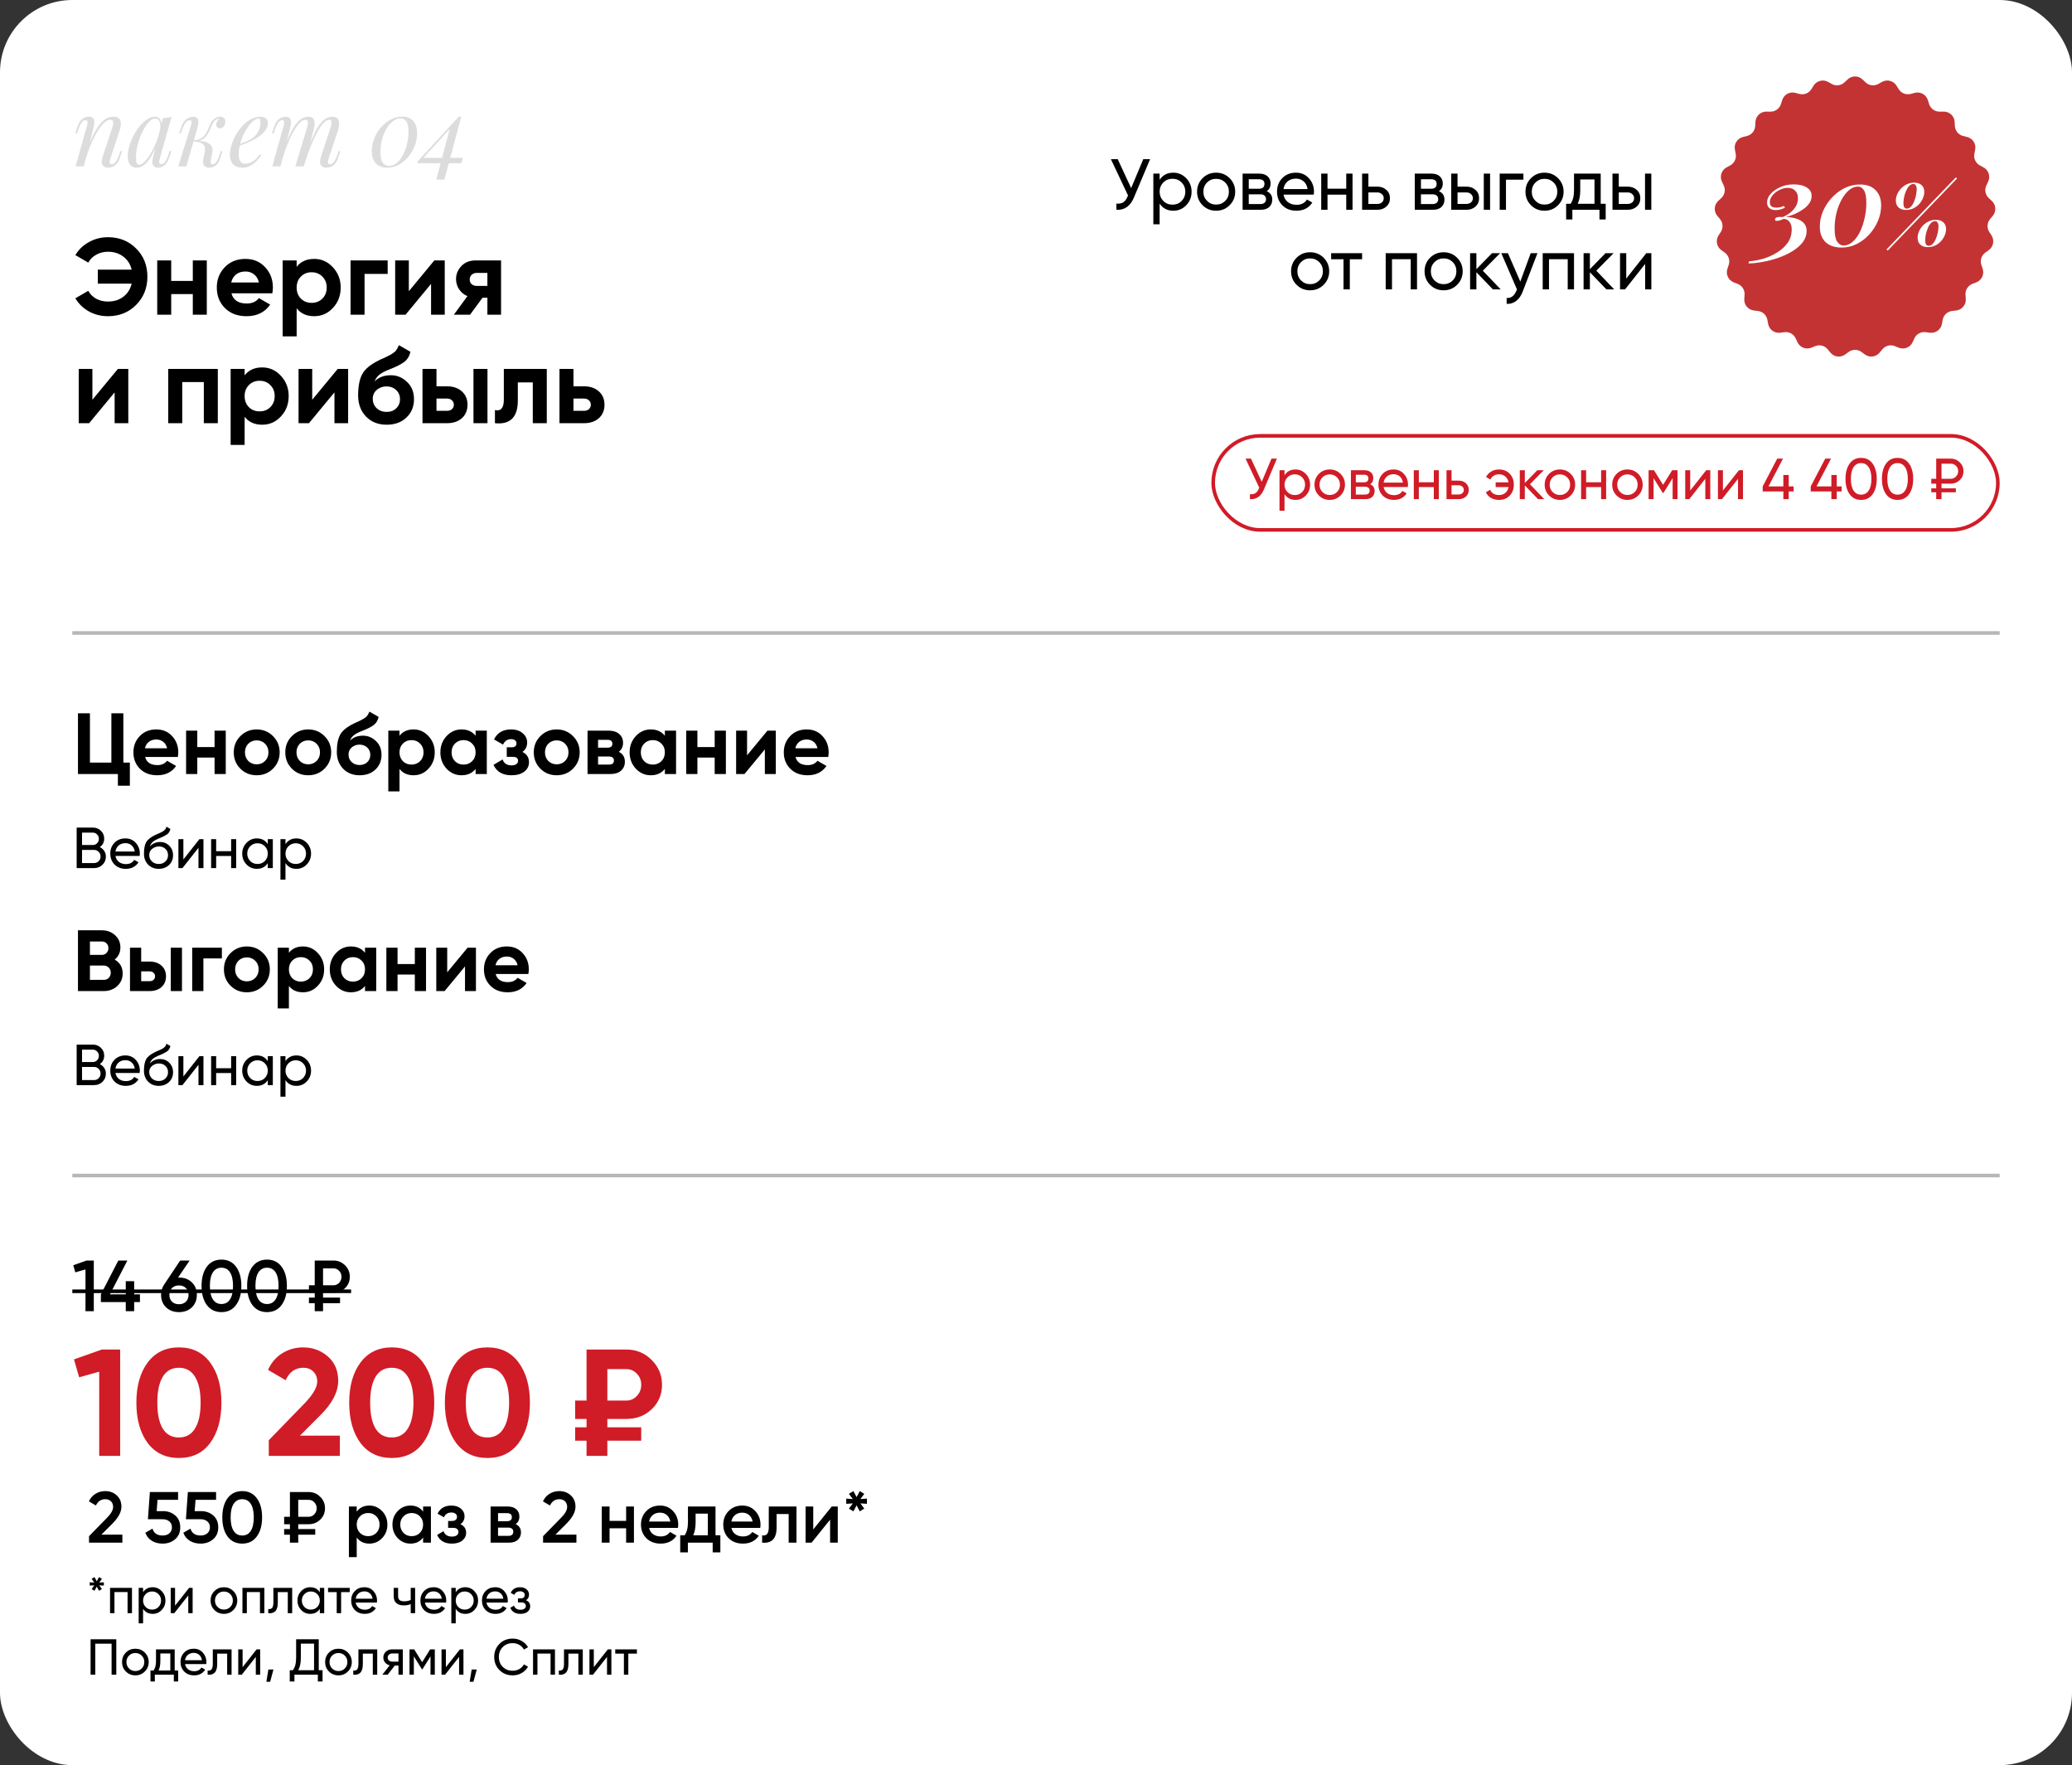 <?xml version="1.0" encoding="UTF-8"?> <svg xmlns="http://www.w3.org/2000/svg" width="573" height="488" viewBox="0 0 573 488" fill="none"><rect x="0" y="0" width="573" height="488" fill="#333333" stroke="none"/><rect width="573" height="488" rx="20" fill="white"></rect><path d="M312.812 52L316.172 44H318.052L313.552 54.68C312.552 57.027 310.946 58.133 308.732 58V56.28C309.492 56.36 310.112 56.253 310.592 55.96C311.086 55.653 311.492 55.12 311.812 54.36L311.952 54.04L307.212 44H309.092L312.812 52ZM324.469 47.74C325.869 47.74 327.062 48.253 328.049 49.28C329.036 50.307 329.529 51.547 329.529 53C329.529 54.467 329.036 55.713 328.049 56.74C327.076 57.753 325.882 58.26 324.469 58.26C322.816 58.26 321.556 57.6 320.689 56.28V62H318.949V48H320.689V49.72C321.556 48.4 322.816 47.74 324.469 47.74ZM324.249 56.58C325.249 56.58 326.089 56.24 326.769 55.56C327.449 54.853 327.789 54 327.789 53C327.789 51.987 327.449 51.14 326.769 50.46C326.089 49.767 325.249 49.42 324.249 49.42C323.236 49.42 322.389 49.767 321.709 50.46C321.029 51.14 320.689 51.987 320.689 53C320.689 54 321.029 54.853 321.709 55.56C322.389 56.24 323.236 56.58 324.249 56.58ZM340.045 56.74C339.032 57.753 337.785 58.26 336.305 58.26C334.825 58.26 333.578 57.753 332.565 56.74C331.552 55.727 331.045 54.48 331.045 53C331.045 51.52 331.552 50.273 332.565 49.26C333.578 48.247 334.825 47.74 336.305 47.74C337.785 47.74 339.032 48.247 340.045 49.26C341.072 50.287 341.585 51.533 341.585 53C341.585 54.467 341.072 55.713 340.045 56.74ZM336.305 56.56C337.305 56.56 338.145 56.22 338.825 55.54C339.505 54.86 339.845 54.013 339.845 53C339.845 51.987 339.505 51.14 338.825 50.46C338.145 49.78 337.305 49.44 336.305 49.44C335.318 49.44 334.485 49.78 333.805 50.46C333.125 51.14 332.785 51.987 332.785 53C332.785 54.013 333.125 54.86 333.805 55.54C334.485 56.22 335.318 56.56 336.305 56.56ZM350.296 52.86C351.323 53.287 351.836 54.06 351.836 55.18C351.836 56.033 351.556 56.72 350.996 57.24C350.436 57.747 349.65 58 348.636 58H343.636V48H348.236C349.223 48 349.99 48.247 350.536 48.74C351.096 49.233 351.376 49.893 351.376 50.72C351.376 51.68 351.016 52.393 350.296 52.86ZM348.156 49.56H345.336V52.18H348.156C349.17 52.18 349.676 51.733 349.676 50.84C349.676 49.987 349.17 49.56 348.156 49.56ZM345.336 56.42H348.536C349.043 56.42 349.43 56.3 349.696 56.06C349.976 55.82 350.116 55.48 350.116 55.04C350.116 54.627 349.976 54.307 349.696 54.08C349.43 53.84 349.043 53.72 348.536 53.72H345.336V56.42ZM363.315 53.8H354.935C355.108 54.68 355.515 55.373 356.155 55.88C356.795 56.373 357.595 56.62 358.555 56.62C359.875 56.62 360.835 56.133 361.435 55.16L362.915 56C361.928 57.507 360.461 58.26 358.515 58.26C356.941 58.26 355.648 57.767 354.635 56.78C353.648 55.767 353.155 54.507 353.155 53C353.155 51.48 353.641 50.227 354.615 49.24C355.588 48.24 356.848 47.74 358.395 47.74C359.861 47.74 361.055 48.26 361.975 49.3C362.908 50.313 363.375 51.553 363.375 53.02C363.375 53.273 363.355 53.533 363.315 53.8ZM358.395 49.38C357.475 49.38 356.701 49.64 356.075 50.16C355.461 50.68 355.081 51.387 354.935 52.28H361.615C361.468 51.36 361.101 50.647 360.515 50.14C359.928 49.633 359.221 49.38 358.395 49.38ZM372.295 52.16V48H374.035V58H372.295V53.82H367.115V58H365.375V48H367.115V52.16H372.295ZM378.423 51.6H380.903C381.903 51.6 382.73 51.9 383.383 52.5C384.05 53.087 384.383 53.853 384.383 54.8C384.383 55.747 384.05 56.52 383.383 57.12C382.717 57.707 381.89 58 380.903 58H376.683V48H378.423V51.6ZM378.423 56.38H380.903C381.41 56.38 381.83 56.233 382.163 55.94C382.497 55.647 382.663 55.267 382.663 54.8C382.663 54.333 382.49 53.953 382.143 53.66C381.81 53.353 381.397 53.2 380.903 53.2H378.423V56.38ZM397.914 52.86C398.94 53.287 399.454 54.06 399.454 55.18C399.454 56.033 399.174 56.72 398.614 57.24C398.054 57.747 397.267 58 396.254 58H391.254V48H395.854C396.84 48 397.607 48.247 398.154 48.74C398.714 49.233 398.994 49.893 398.994 50.72C398.994 51.68 398.634 52.393 397.914 52.86ZM395.774 49.56H392.954V52.18H395.774C396.787 52.18 397.294 51.733 397.294 50.84C397.294 49.987 396.787 49.56 395.774 49.56ZM392.954 56.42H396.154C396.66 56.42 397.047 56.3 397.314 56.06C397.594 55.82 397.734 55.48 397.734 55.04C397.734 54.627 397.594 54.307 397.314 54.08C397.047 53.84 396.66 53.72 396.154 53.72H392.954V56.42ZM403.072 51.6H405.552C406.552 51.6 407.378 51.9 408.032 52.5C408.698 53.087 409.032 53.853 409.032 54.8C409.032 55.747 408.698 56.52 408.032 57.12C407.365 57.707 406.538 58 405.552 58H401.332V48H403.072V51.6ZM410.332 58V48H412.072V58H410.332ZM403.072 56.38H405.552C406.058 56.38 406.478 56.233 406.812 55.94C407.145 55.647 407.312 55.267 407.312 54.8C407.312 54.333 407.138 53.953 406.792 53.66C406.458 53.353 406.045 53.2 405.552 53.2H403.072V56.38ZM414.73 48H421.29V49.68H416.47V58H414.73V48ZM430.865 56.74C429.852 57.753 428.605 58.26 427.125 58.26C425.645 58.26 424.399 57.753 423.385 56.74C422.372 55.727 421.865 54.48 421.865 53C421.865 51.52 422.372 50.273 423.385 49.26C424.399 48.247 425.645 47.74 427.125 47.74C428.605 47.74 429.852 48.247 430.865 49.26C431.892 50.287 432.405 51.533 432.405 53C432.405 54.467 431.892 55.713 430.865 56.74ZM427.125 56.56C428.125 56.56 428.965 56.22 429.645 55.54C430.325 54.86 430.665 54.013 430.665 53C430.665 51.987 430.325 51.14 429.645 50.46C428.965 49.78 428.125 49.44 427.125 49.44C426.139 49.44 425.305 49.78 424.625 50.46C423.945 51.14 423.605 51.987 423.605 53C423.605 54.013 423.945 54.86 424.625 55.54C425.305 56.22 426.139 56.56 427.125 56.56ZM442.666 48V56.34H444.046V60.68H442.326V58H434.826V60.68H433.106V56.34H434.326C434.966 55.46 435.286 54.227 435.286 52.64V48H442.666ZM436.306 56.34H440.946V49.62H437.006V52.64C437.006 54.107 436.773 55.34 436.306 56.34ZM447.662 51.6H450.142C451.142 51.6 451.968 51.9 452.622 52.5C453.288 53.087 453.622 53.853 453.622 54.8C453.622 55.747 453.288 56.52 452.622 57.12C451.955 57.707 451.128 58 450.142 58H445.922V48H447.662V51.6ZM454.922 58V48H456.662V58H454.922ZM447.662 56.38H450.142C450.648 56.38 451.068 56.233 451.402 55.94C451.735 55.647 451.902 55.267 451.902 54.8C451.902 54.333 451.728 53.953 451.382 53.66C451.048 53.353 450.635 53.2 450.142 53.2H447.662V56.38ZM366.041 78.74C365.028 79.753 363.781 80.26 362.301 80.26C360.821 80.26 359.575 79.753 358.561 78.74C357.548 77.727 357.041 76.48 357.041 75C357.041 73.52 357.548 72.273 358.561 71.26C359.575 70.247 360.821 69.74 362.301 69.74C363.781 69.74 365.028 70.247 366.041 71.26C367.068 72.287 367.581 73.533 367.581 75C367.581 76.467 367.068 77.713 366.041 78.74ZM362.301 78.56C363.301 78.56 364.141 78.22 364.821 77.54C365.501 76.86 365.841 76.013 365.841 75C365.841 73.987 365.501 73.14 364.821 72.46C364.141 71.78 363.301 71.44 362.301 71.44C361.315 71.44 360.481 71.78 359.801 72.46C359.121 73.14 358.781 73.987 358.781 75C358.781 76.013 359.121 76.86 359.801 77.54C360.481 78.22 361.315 78.56 362.301 78.56ZM368.122 70H376.682V71.68H373.282V80H371.542V71.68H368.122V70ZM383.207 70H391.867V80H390.127V71.66H384.947V80H383.207V70ZM402.955 78.74C401.942 79.753 400.695 80.26 399.215 80.26C397.735 80.26 396.489 79.753 395.475 78.74C394.462 77.727 393.955 76.48 393.955 75C393.955 73.52 394.462 72.273 395.475 71.26C396.489 70.247 397.735 69.74 399.215 69.74C400.695 69.74 401.942 70.247 402.955 71.26C403.982 72.287 404.495 73.533 404.495 75C404.495 76.467 403.982 77.713 402.955 78.74ZM399.215 78.56C400.215 78.56 401.055 78.22 401.735 77.54C402.415 76.86 402.755 76.013 402.755 75C402.755 73.987 402.415 73.14 401.735 72.46C401.055 71.78 400.215 71.44 399.215 71.44C398.229 71.44 397.395 71.78 396.715 72.46C396.035 73.14 395.695 73.987 395.695 75C395.695 76.013 396.035 76.86 396.715 77.54C397.395 78.22 398.229 78.56 399.215 78.56ZM410.067 74.84L415.007 80H412.847L408.287 75.26V80H406.547V70H408.287V74.42L412.607 70H414.847L410.067 74.84ZM420.432 77.84L423.312 70H425.172L421.092 80.62C420.665 81.753 420.065 82.613 419.292 83.2C418.518 83.8 417.638 84.067 416.652 84V82.38C417.865 82.473 418.765 81.807 419.352 80.38L419.512 80.02L415.172 70H417.012L420.432 77.84ZM426.625 70H435.285V80H433.545V71.66H428.365V80H426.625V70ZM441.453 74.84L446.393 80H444.233L439.673 75.26V80H437.933V70H439.673V74.42L443.993 70H446.233L441.453 74.84ZM449.731 77.02L455.271 70H456.671V80H454.951V72.98L449.411 80H448.011V70H449.731V77.02Z" fill="black"></path><path d="M510.934 21.961C512.092 20.862 513.908 20.862 515.066 21.961L515.913 22.766C516.864 23.669 518.292 23.849 519.438 23.211L520.459 22.642C521.854 21.866 523.613 22.317 524.461 23.67L525.081 24.66C525.778 25.771 527.116 26.301 528.385 25.968L529.515 25.671C531.059 25.266 532.65 26.14 533.135 27.661L533.49 28.775C533.889 30.024 535.053 30.87 536.365 30.863L537.534 30.857C539.13 30.848 540.454 32.091 540.545 33.685L540.612 34.852C540.687 36.161 541.605 37.27 542.877 37.589L544.01 37.874C545.559 38.262 546.532 39.795 546.224 41.362L545.999 42.508C545.746 43.796 546.359 45.098 547.512 45.724L548.539 46.281C549.942 47.042 550.503 48.769 549.815 50.21L549.312 51.264C548.747 52.448 549.017 53.862 549.978 54.755L550.834 55.55C552.004 56.636 552.118 58.449 551.093 59.673L550.344 60.569C549.502 61.575 549.412 63.012 550.121 64.116L550.752 65.099C551.615 66.442 551.275 68.225 549.978 69.157L549.029 69.838C547.963 70.604 547.519 71.972 547.931 73.218L548.298 74.327C548.8 75.843 548.027 77.486 546.539 78.065L545.45 78.489C544.228 78.966 543.457 80.181 543.546 81.49L543.626 82.655C543.735 84.248 542.578 85.647 540.993 85.838L539.833 85.978C538.53 86.136 537.481 87.121 537.242 88.411L537.03 89.56C536.739 91.13 535.27 92.197 533.688 91.988L532.529 91.835C531.229 91.664 529.967 92.357 529.415 93.547L528.924 94.607C528.252 96.055 526.564 96.724 525.082 96.128L523.998 95.692C522.781 95.202 521.387 95.56 520.557 96.576L519.817 97.48C518.806 98.716 517.005 98.943 515.718 97.998L514.777 97.306C513.72 96.529 512.28 96.529 511.223 97.306L510.282 97.998C508.995 98.943 507.194 98.716 506.183 97.48L505.443 96.576C504.613 95.56 503.219 95.202 502.002 95.692L500.918 96.128C499.436 96.724 497.748 96.055 497.076 94.607L496.585 93.547C496.033 92.357 494.771 91.664 493.471 91.835L492.312 91.988C490.73 92.197 489.261 91.13 488.97 89.56L488.758 88.411C488.519 87.121 487.47 86.136 486.167 85.978L485.007 85.838C483.422 85.647 482.265 84.248 482.374 82.655L482.454 81.49C482.543 80.181 481.772 78.966 480.55 78.489L479.461 78.065C477.973 77.486 477.2 75.843 477.702 74.327L478.069 73.218C478.481 71.972 478.037 70.604 476.971 69.838L476.022 69.157C474.725 68.225 474.385 66.442 475.248 65.099L475.879 64.116C476.588 63.012 476.498 61.575 475.656 60.569L474.907 59.673C473.882 58.449 473.996 56.636 475.166 55.55L476.022 54.755C476.983 53.862 477.253 52.448 476.688 51.264L476.185 50.21C475.497 48.769 476.058 47.042 477.461 46.281L478.488 45.724C479.641 45.098 480.254 43.796 480.001 42.508L479.776 41.362C479.468 39.795 480.441 38.262 481.99 37.874L483.123 37.589C484.395 37.27 485.313 36.161 485.388 34.852L485.455 33.685C485.546 32.091 486.87 30.848 488.466 30.857L489.635 30.863C490.947 30.87 492.111 30.024 492.51 28.775L492.865 27.661C493.35 26.14 494.941 25.266 496.485 25.671L497.615 25.968C498.884 26.301 500.222 25.771 500.919 24.66L501.539 23.67C502.387 22.317 504.146 21.866 505.541 22.642L506.562 23.211C507.708 23.849 509.136 23.669 510.087 22.766L510.934 21.961Z" fill="#C33333"></path><path d="M496.033 50.976C497.548 50.976 498.753 51.264 499.649 51.84C500.545 52.395 500.993 53.173 500.993 54.176C500.993 54.923 500.769 55.616 500.321 56.256C499.873 56.875 499.287 57.429 498.561 57.92C497.857 58.411 497.089 58.837 496.257 59.2C495.425 59.541 494.625 59.808 493.857 60C494.924 60.021 495.895 60.171 496.769 60.448C497.644 60.725 498.337 61.141 498.849 61.696C499.361 62.251 499.617 62.965 499.617 63.84C499.617 64.971 499.265 66.005 498.561 66.944C497.857 67.861 496.919 68.683 495.745 69.408C494.593 70.133 493.303 70.741 491.873 71.232C490.465 71.744 489.036 72.128 487.585 72.384C486.135 72.661 484.78 72.811 483.521 72.832L483.681 72.256C484.94 72.171 486.252 71.925 487.617 71.52C489.004 71.115 490.284 70.539 491.457 69.792C492.652 69.067 493.623 68.181 494.369 67.136C495.116 66.069 495.489 64.832 495.489 63.424C495.489 62.571 495.297 61.888 494.913 61.376C494.529 60.843 493.985 60.555 493.281 60.512C492.94 60.661 492.609 60.789 492.289 60.896C491.991 61.003 491.703 61.056 491.425 61.056C491.255 61.056 491.105 61.024 490.977 60.96C490.849 60.896 490.817 60.768 490.881 60.576C490.945 60.277 491.18 60.096 491.585 60.032C491.991 59.968 492.471 59.957 493.025 60C493.772 59.68 494.465 59.275 495.105 58.784C495.745 58.272 496.257 57.685 496.641 57.024C497.025 56.341 497.217 55.605 497.217 54.816C497.217 53.92 496.961 53.216 496.449 52.704C495.959 52.192 495.255 51.936 494.337 51.936C493.783 51.936 493.217 52.053 492.641 52.288C492.065 52.501 491.532 52.8 491.041 53.184C490.572 53.547 490.188 53.963 489.889 54.432C489.591 54.901 489.441 55.381 489.441 55.872C489.441 56.384 489.58 56.768 489.857 57.024C490.156 57.28 490.636 57.408 491.297 57.408C492.023 57.408 492.684 57.248 493.281 56.928L493.633 57.408C493.185 57.643 492.737 57.813 492.289 57.92C491.863 58.027 491.457 58.08 491.073 58.08C490.732 58.08 490.369 58.027 489.985 57.92C489.623 57.792 489.313 57.579 489.057 57.28C488.801 56.96 488.673 56.501 488.673 55.904C488.673 55.115 489.004 54.347 489.665 53.6C490.327 52.853 491.212 52.235 492.321 51.744C493.431 51.232 494.668 50.976 496.033 50.976ZM514.364 51.008C516.242 51.008 517.682 51.531 518.684 52.576C519.708 53.6 520.22 55.008 520.22 56.8C520.22 58.229 519.932 59.637 519.356 61.024C518.78 62.411 517.98 63.669 516.956 64.8C515.954 65.909 514.791 66.795 513.468 67.456C512.167 68.117 510.77 68.448 509.276 68.448C507.42 68.448 505.948 67.947 504.86 66.944C503.794 65.92 503.26 64.491 503.26 62.656C503.26 61.205 503.548 59.797 504.124 58.432C504.722 57.045 505.532 55.797 506.556 54.688C507.602 53.557 508.786 52.661 510.108 52C511.452 51.339 512.871 51.008 514.364 51.008ZM513.82 51.584C512.924 51.584 512.082 51.925 511.292 52.608C510.524 53.269 509.842 54.155 509.244 55.264C508.647 56.373 508.178 57.611 507.836 58.976C507.516 60.341 507.356 61.739 507.356 63.168C507.356 64.896 507.591 66.112 508.06 66.816C508.551 67.52 509.138 67.872 509.82 67.872C510.738 67.872 511.58 67.531 512.348 66.848C513.138 66.144 513.81 65.227 514.364 64.096C514.919 62.944 515.346 61.685 515.644 60.32C515.964 58.933 516.124 57.547 516.124 56.16C516.124 54.496 515.911 53.323 515.484 52.64C515.058 51.936 514.503 51.584 513.82 51.584ZM529.138 50.865C528.694 50.865 528.295 51.057 527.942 51.44C527.605 51.808 527.314 52.283 527.068 52.866C526.838 53.433 526.662 54.016 526.539 54.614C526.432 55.212 526.378 55.733 526.378 56.178C526.378 56.653 526.455 57.021 526.608 57.282C526.777 57.543 527.007 57.673 527.298 57.673C527.743 57.673 528.134 57.489 528.471 57.121C528.824 56.738 529.115 56.262 529.345 55.695C529.591 55.112 529.767 54.522 529.874 53.924C529.997 53.311 530.058 52.782 530.058 52.337C530.058 51.862 529.974 51.501 529.805 51.256C529.652 50.995 529.43 50.865 529.138 50.865ZM524.285 55.465C524.285 54.882 524.408 54.3 524.653 53.717C524.914 53.134 525.267 52.605 525.711 52.13C526.171 51.639 526.708 51.248 527.321 50.957C527.935 50.65 528.602 50.497 529.322 50.497C530.212 50.497 530.902 50.719 531.392 51.164C531.898 51.609 532.151 52.245 532.151 53.073C532.151 53.656 532.021 54.238 531.76 54.821C531.515 55.404 531.17 55.94 530.725 56.431C530.281 56.906 529.752 57.297 529.138 57.604C528.525 57.895 527.858 58.041 527.137 58.041C526.248 58.041 525.55 57.819 525.044 57.374C524.538 56.914 524.285 56.278 524.285 55.465ZM535.164 61.146C534.704 61.146 534.298 61.338 533.945 61.721C533.608 62.089 533.324 62.564 533.094 63.147C532.864 63.714 532.688 64.297 532.565 64.895C532.458 65.493 532.404 66.014 532.404 66.459C532.404 66.934 532.481 67.302 532.634 67.563C532.803 67.824 533.033 67.954 533.324 67.954C533.769 67.954 534.16 67.77 534.497 67.402C534.85 67.019 535.141 66.543 535.371 65.976C535.601 65.393 535.778 64.803 535.9 64.205C536.023 63.592 536.084 63.063 536.084 62.618C536.084 62.143 536 61.782 535.831 61.537C535.678 61.276 535.456 61.146 535.164 61.146ZM530.311 65.746C530.311 65.163 530.434 64.581 530.679 63.998C530.925 63.415 531.27 62.886 531.714 62.411C532.174 61.92 532.711 61.529 533.324 61.238C533.938 60.931 534.612 60.778 535.348 60.778C536.238 60.778 536.928 61.008 537.418 61.468C537.924 61.913 538.177 62.541 538.177 63.354C538.177 63.937 538.047 64.519 537.786 65.102C537.541 65.685 537.196 66.221 536.751 66.712C536.307 67.187 535.778 67.578 535.164 67.885C534.551 68.176 533.884 68.322 533.163 68.322C532.274 68.322 531.576 68.1 531.07 67.655C530.564 67.21 530.311 66.574 530.311 65.746ZM540.868 49.048L541.213 49.347L522.054 69.265L521.709 68.966L540.868 49.048Z" fill="white"></path><path d="M34.112 197.2V210.832H35.912V217.216H32.6V214H21.56V197.2H24.872V210.832H30.8V197.2H34.112ZM49.182 209.272H40.134C40.534 210.776 41.662 211.528 43.518 211.528C44.702 211.528 45.598 211.128 46.206 210.328L48.702 211.768C47.518 213.48 45.774 214.336 43.47 214.336C41.486 214.336 39.894 213.736 38.694 212.536C37.494 211.336 36.894 209.824 36.894 208C36.894 206.208 37.486 204.704 38.67 203.488C39.838 202.272 41.358 201.664 43.23 201.664C45.006 201.664 46.454 202.272 47.574 203.488C48.726 204.704 49.302 206.208 49.302 208C49.302 208.336 49.262 208.76 49.182 209.272ZM40.086 206.872H46.206C46.03 206.088 45.67 205.488 45.126 205.072C44.598 204.656 43.966 204.448 43.23 204.448C42.398 204.448 41.71 204.664 41.166 205.096C40.622 205.512 40.262 206.104 40.086 206.872ZM59.335 206.536V202H62.431V214H59.335V209.44H54.559V214H51.463V202H54.559V206.536H59.335ZM75.492 212.512C74.276 213.728 72.772 214.336 70.98 214.336C69.188 214.336 67.684 213.728 66.468 212.512C65.252 211.296 64.644 209.792 64.644 208C64.644 206.224 65.252 204.728 66.468 203.512C67.7 202.28 69.204 201.664 70.98 201.664C72.756 201.664 74.26 202.28 75.492 203.512C76.724 204.744 77.34 206.24 77.34 208C77.34 209.776 76.724 211.28 75.492 212.512ZM68.652 210.376C69.276 211 70.052 211.312 70.98 211.312C71.908 211.312 72.684 211 73.308 210.376C73.932 209.752 74.244 208.96 74.244 208C74.244 207.04 73.932 206.248 73.308 205.624C72.684 205 71.908 204.688 70.98 204.688C70.052 204.688 69.276 205 68.652 205.624C68.044 206.264 67.74 207.056 67.74 208C67.74 208.944 68.044 209.736 68.652 210.376ZM89.742 212.512C88.526 213.728 87.022 214.336 85.23 214.336C83.438 214.336 81.934 213.728 80.718 212.512C79.502 211.296 78.894 209.792 78.894 208C78.894 206.224 79.502 204.728 80.718 203.512C81.95 202.28 83.454 201.664 85.23 201.664C87.006 201.664 88.51 202.28 89.742 203.512C90.974 204.744 91.59 206.24 91.59 208C91.59 209.776 90.974 211.28 89.742 212.512ZM82.902 210.376C83.526 211 84.302 211.312 85.23 211.312C86.158 211.312 86.934 211 87.558 210.376C88.182 209.752 88.494 208.96 88.494 208C88.494 207.04 88.182 206.248 87.558 205.624C86.934 205 86.158 204.688 85.23 204.688C84.302 204.688 83.526 205 82.902 205.624C82.294 206.264 81.99 207.056 81.99 208C81.99 208.944 82.294 209.736 82.902 210.376ZM99.456 214.336C97.568 214.336 96.04 213.728 94.872 212.512C93.72 211.296 93.144 209.752 93.144 207.88C93.144 205.848 93.448 204.272 94.056 203.152C94.648 202.032 95.872 201.016 97.728 200.104C97.776 200.072 97.864 200.024 97.992 199.96C98.136 199.896 98.28 199.832 98.424 199.768C98.584 199.704 98.736 199.64 98.88 199.576L99.888 199.072C100.128 198.96 100.384 198.816 100.656 198.64C101.056 198.4 101.352 198.152 101.544 197.896C101.736 197.64 101.944 197.256 102.168 196.744L104.712 198.208C104.504 199.184 104.032 199.944 103.296 200.488C102.544 201.032 101.456 201.576 100.032 202.12C99.04 202.504 98.304 202.896 97.824 203.296C97.344 203.696 97 204.184 96.792 204.76C97.672 203.848 98.872 203.392 100.392 203.392C101.736 203.392 102.92 203.88 103.944 204.856C104.984 205.816 105.504 207.096 105.504 208.696C105.504 210.344 104.944 211.696 103.824 212.752C102.72 213.808 101.264 214.336 99.456 214.336ZM99.408 205.864C98.608 205.864 97.904 206.112 97.296 206.608C96.688 207.12 96.384 207.784 96.384 208.6C96.384 209.448 96.672 210.144 97.248 210.688C97.84 211.232 98.568 211.504 99.432 211.504C100.312 211.504 101.024 211.24 101.568 210.712C102.128 210.184 102.408 209.512 102.408 208.696C102.408 207.88 102.128 207.208 101.568 206.68C101.008 206.136 100.288 205.864 99.408 205.864ZM114.369 201.664C115.985 201.664 117.361 202.28 118.497 203.512C119.649 204.744 120.225 206.24 120.225 208C120.225 209.792 119.649 211.296 118.497 212.512C117.377 213.728 116.001 214.336 114.369 214.336C112.689 214.336 111.393 213.752 110.481 212.584V218.8H107.385V202H110.481V203.416C111.393 202.248 112.689 201.664 114.369 201.664ZM111.417 210.448C112.041 211.072 112.833 211.384 113.793 211.384C114.753 211.384 115.545 211.072 116.169 210.448C116.809 209.808 117.129 208.992 117.129 208C117.129 207.008 116.809 206.2 116.169 205.576C115.545 204.936 114.753 204.616 113.793 204.616C112.833 204.616 112.041 204.936 111.417 205.576C110.793 206.2 110.481 207.008 110.481 208C110.481 208.992 110.793 209.808 111.417 210.448ZM131.528 203.416V202H134.624V214H131.528V212.584C130.6 213.752 129.296 214.336 127.616 214.336C126.016 214.336 124.64 213.728 123.488 212.512C122.352 211.28 121.784 209.776 121.784 208C121.784 206.24 122.352 204.744 123.488 203.512C124.64 202.28 126.016 201.664 127.616 201.664C129.296 201.664 130.6 202.248 131.528 203.416ZM125.816 210.448C126.44 211.072 127.232 211.384 128.192 211.384C129.152 211.384 129.944 211.072 130.568 210.448C131.208 209.808 131.528 208.992 131.528 208C131.528 207.008 131.208 206.2 130.568 205.576C129.944 204.936 129.152 204.616 128.192 204.616C127.232 204.616 126.44 204.936 125.816 205.576C125.192 206.2 124.88 207.008 124.88 208C124.88 208.992 125.192 209.808 125.816 210.448ZM144.464 207.88C145.68 208.472 146.288 209.424 146.288 210.736C146.288 211.792 145.856 212.656 144.992 213.328C144.128 214 142.944 214.336 141.44 214.336C139.008 214.336 137.352 213.376 136.472 211.456L138.992 209.968C139.376 211.056 140.2 211.6 141.464 211.6C142.04 211.6 142.48 211.488 142.784 211.264C143.104 211.04 143.264 210.736 143.264 210.352C143.264 209.616 142.792 209.248 141.848 209.248H140.144V206.608H141.44C142.368 206.608 142.832 206.24 142.832 205.504C142.832 205.152 142.696 204.872 142.424 204.664C142.152 204.456 141.792 204.352 141.344 204.352C140.32 204.352 139.576 204.856 139.112 205.864L136.616 204.424C137.528 202.584 139.088 201.664 141.296 201.664C142.672 201.664 143.76 202.016 144.56 202.72C145.376 203.424 145.784 204.264 145.784 205.24C145.784 206.408 145.344 207.288 144.464 207.88ZM158.46 212.512C157.244 213.728 155.74 214.336 153.948 214.336C152.156 214.336 150.652 213.728 149.436 212.512C148.22 211.296 147.612 209.792 147.612 208C147.612 206.224 148.22 204.728 149.436 203.512C150.668 202.28 152.172 201.664 153.948 201.664C155.724 201.664 157.228 202.28 158.46 203.512C159.692 204.744 160.308 206.24 160.308 208C160.308 209.776 159.692 211.28 158.46 212.512ZM151.62 210.376C152.244 211 153.02 211.312 153.948 211.312C154.876 211.312 155.652 211 156.276 210.376C156.9 209.752 157.212 208.96 157.212 208C157.212 207.04 156.9 206.248 156.276 205.624C155.652 205 154.876 204.688 153.948 204.688C153.02 204.688 152.244 205 151.62 205.624C151.012 206.264 150.708 207.056 150.708 208C150.708 208.944 151.012 209.736 151.62 210.376ZM171.126 207.856C172.246 208.4 172.806 209.312 172.806 210.592C172.806 211.616 172.454 212.44 171.75 213.064C171.046 213.688 170.062 214 168.798 214H162.486V202H168.318C169.566 202 170.542 202.312 171.246 202.936C171.95 203.544 172.302 204.36 172.302 205.384C172.302 206.44 171.91 207.264 171.126 207.856ZM168.03 204.544H165.39V206.704H168.03C168.91 206.704 169.35 206.344 169.35 205.624C169.35 204.904 168.91 204.544 168.03 204.544ZM165.39 211.384H168.438C169.334 211.384 169.782 211 169.782 210.232C169.782 209.896 169.662 209.632 169.422 209.44C169.182 209.248 168.854 209.152 168.438 209.152H165.39V211.384ZM183.864 203.416V202H186.96V214H183.864V212.584C182.936 213.752 181.632 214.336 179.952 214.336C178.352 214.336 176.976 213.728 175.824 212.512C174.688 211.28 174.12 209.776 174.12 208C174.12 206.24 174.688 204.744 175.824 203.512C176.976 202.28 178.352 201.664 179.952 201.664C181.632 201.664 182.936 202.248 183.864 203.416ZM178.152 210.448C178.776 211.072 179.568 211.384 180.528 211.384C181.488 211.384 182.28 211.072 182.904 210.448C183.544 209.808 183.864 208.992 183.864 208C183.864 207.008 183.544 206.2 182.904 205.576C182.28 204.936 181.488 204.616 180.528 204.616C179.568 204.616 178.776 204.936 178.152 205.576C177.528 206.2 177.216 207.008 177.216 208C177.216 208.992 177.528 209.808 178.152 210.448ZM197.64 206.536V202H200.736V214H197.64V209.44H192.864V214H189.768V202H192.864V206.536H197.64ZM206.596 208.816L212.236 202H214.54V214H211.516V207.184L205.876 214H203.572V202H206.596V208.816ZM229.041 209.272H219.993C220.393 210.776 221.521 211.528 223.377 211.528C224.561 211.528 225.457 211.128 226.065 210.328L228.561 211.768C227.377 213.48 225.633 214.336 223.329 214.336C221.345 214.336 219.753 213.736 218.553 212.536C217.353 211.336 216.753 209.824 216.753 208C216.753 206.208 217.345 204.704 218.529 203.488C219.697 202.272 221.217 201.664 223.089 201.664C224.865 201.664 226.313 202.272 227.433 203.488C228.585 204.704 229.161 206.208 229.161 208C229.161 208.336 229.121 208.76 229.041 209.272ZM219.945 206.872H226.065C225.889 206.088 225.529 205.488 224.985 205.072C224.457 204.656 223.825 204.448 223.089 204.448C222.257 204.448 221.569 204.664 221.025 205.096C220.481 205.512 220.121 206.104 219.945 206.872Z" fill="black"></path><path d="M27.6 234.192C28.123 234.448 28.533 234.805 28.832 235.264C29.131 235.723 29.28 236.245 29.28 236.832C29.28 237.728 28.965 238.48 28.336 239.088C27.707 239.696 26.939 240 26.032 240H21.2V228.8H25.68C26.565 228.8 27.307 229.093 27.904 229.68C28.512 230.267 28.816 230.992 28.816 231.856C28.816 232.859 28.411 233.637 27.6 234.192ZM25.68 230.192H22.688V233.616H25.68C26.149 233.616 26.544 233.451 26.864 233.12C27.184 232.789 27.344 232.384 27.344 231.904C27.344 231.435 27.179 231.035 26.848 230.704C26.528 230.363 26.139 230.192 25.68 230.192ZM22.688 238.608H26.032C26.533 238.608 26.955 238.432 27.296 238.08C27.637 237.728 27.808 237.296 27.808 236.784C27.808 236.283 27.632 235.856 27.28 235.504C26.949 235.152 26.533 234.976 26.032 234.976H22.688V238.608ZM38.627 236.64H31.923C32.061 237.344 32.387 237.899 32.899 238.304C33.411 238.699 34.051 238.896 34.819 238.896C35.875 238.896 36.643 238.507 37.123 237.728L38.307 238.4C37.517 239.605 36.344 240.208 34.787 240.208C33.528 240.208 32.493 239.813 31.683 239.024C30.893 238.213 30.499 237.205 30.499 236C30.499 234.784 30.888 233.781 31.667 232.992C32.445 232.192 33.453 231.792 34.691 231.792C35.864 231.792 36.819 232.208 37.555 233.04C38.301 233.851 38.675 234.843 38.675 236.016C38.675 236.219 38.659 236.427 38.627 236.64ZM34.691 233.104C33.955 233.104 33.336 233.312 32.835 233.728C32.344 234.144 32.04 234.709 31.923 235.424H37.267C37.149 234.688 36.856 234.117 36.387 233.712C35.917 233.307 35.352 233.104 34.691 233.104ZM43.891 240.208C42.707 240.208 41.731 239.819 40.963 239.04C40.195 238.251 39.811 237.248 39.811 236.032C39.811 234.656 40.008 233.605 40.403 232.88C40.809 232.144 41.63 231.477 42.867 230.88C42.931 230.848 43.006 230.811 43.091 230.768C43.187 230.725 43.299 230.677 43.427 230.624C43.566 230.56 43.683 230.507 43.779 230.464L44.643 230.08C45.496 229.653 45.95 229.141 46.003 228.544L47.123 229.184C47.048 229.557 46.926 229.856 46.755 230.08C46.745 230.101 46.712 230.149 46.659 230.224C46.606 230.288 46.569 230.336 46.547 230.368C46.526 230.389 46.489 230.427 46.435 230.48C46.392 230.523 46.344 230.565 46.291 230.608C46.248 230.651 46.19 230.693 46.115 230.736C45.721 230.981 45.438 231.141 45.267 231.216C45.203 231.248 45.134 231.28 45.059 231.312C44.995 231.344 44.942 231.371 44.899 231.392C44.856 231.413 44.825 231.429 44.803 231.44L44.275 231.664L43.763 231.872C43.048 232.181 42.52 232.496 42.179 232.816C41.838 233.136 41.593 233.541 41.443 234.032C41.774 233.627 42.19 233.317 42.691 233.104C43.203 232.891 43.726 232.784 44.259 232.784C45.273 232.784 46.12 233.125 46.803 233.808C47.507 234.501 47.859 235.381 47.859 236.448C47.859 237.536 47.486 238.437 46.739 239.152C45.982 239.856 45.032 240.208 43.891 240.208ZM46.467 236.448C46.467 235.733 46.233 235.152 45.763 234.704C45.304 234.245 44.697 234.016 43.939 234.016C43.267 234.016 42.648 234.235 42.083 234.672C41.539 235.109 41.267 235.675 41.267 236.368C41.267 237.093 41.518 237.691 42.019 238.16C42.52 238.629 43.145 238.864 43.891 238.864C44.648 238.864 45.262 238.635 45.731 238.176C46.222 237.717 46.467 237.141 46.467 236.448ZM50.713 237.616L55.145 232H56.265V240H54.889V234.384L50.457 240H49.337V232H50.713V237.616ZM63.92 235.328V232H65.312V240H63.92V236.656H59.776V240H58.384V232H59.776V235.328H63.92ZM74.055 233.376V232H75.447V240H74.055V238.624C73.372 239.68 72.364 240.208 71.031 240.208C69.9 240.208 68.946 239.803 68.167 238.992C67.378 238.171 66.983 237.173 66.983 236C66.983 234.837 67.378 233.845 68.167 233.024C68.956 232.203 69.911 231.792 71.031 231.792C72.364 231.792 73.372 232.32 74.055 233.376ZM71.207 238.864C72.018 238.864 72.695 238.592 73.239 238.048C73.783 237.483 74.055 236.8 74.055 236C74.055 235.189 73.783 234.512 73.239 233.968C72.695 233.413 72.018 233.136 71.207 233.136C70.407 233.136 69.735 233.413 69.191 233.968C68.647 234.512 68.375 235.189 68.375 236C68.375 236.8 68.647 237.483 69.191 238.048C69.735 238.592 70.407 238.864 71.207 238.864ZM81.972 231.792C83.092 231.792 84.047 232.203 84.836 233.024C85.625 233.845 86.02 234.837 86.02 236C86.02 237.173 85.625 238.171 84.836 238.992C84.057 239.803 83.103 240.208 81.972 240.208C80.649 240.208 79.641 239.68 78.948 238.624V243.2H77.556V232H78.948V233.376C79.641 232.32 80.649 231.792 81.972 231.792ZM81.796 238.864C82.596 238.864 83.268 238.592 83.812 238.048C84.356 237.483 84.628 236.8 84.628 236C84.628 235.189 84.356 234.512 83.812 233.968C83.268 233.413 82.596 233.136 81.796 233.136C80.985 233.136 80.308 233.413 79.764 233.968C79.22 234.512 78.948 235.189 78.948 236C78.948 236.8 79.22 237.483 79.764 238.048C80.308 238.592 80.985 238.864 81.796 238.864Z" fill="black"></path><path d="M31.712 265.288C33.184 266.136 33.92 267.416 33.92 269.128C33.92 270.552 33.416 271.72 32.408 272.632C31.4 273.544 30.16 274 28.688 274H21.56V257.2H28.184C29.608 257.2 30.816 257.648 31.808 258.544C32.8 259.44 33.296 260.568 33.296 261.928C33.296 263.32 32.768 264.44 31.712 265.288ZM28.184 260.296H24.872V263.992H28.184C28.696 263.992 29.12 263.816 29.456 263.464C29.808 263.112 29.984 262.672 29.984 262.144C29.984 261.616 29.816 261.176 29.48 260.824C29.144 260.472 28.712 260.296 28.184 260.296ZM24.872 270.904H28.688C29.248 270.904 29.712 270.72 30.08 270.352C30.448 269.968 30.632 269.488 30.632 268.912C30.632 268.352 30.448 267.888 30.08 267.52C29.712 267.136 29.248 266.944 28.688 266.944H24.872V270.904ZM39.043 265.84H41.371C42.731 265.84 43.827 266.216 44.659 266.968C45.491 267.704 45.907 268.688 45.907 269.92C45.907 271.152 45.491 272.144 44.659 272.896C43.827 273.632 42.731 274 41.371 274H35.947V262H39.043V265.84ZM47.227 274V262H50.323V274H47.227ZM39.043 271.264H41.395C41.827 271.264 42.179 271.144 42.451 270.904C42.739 270.648 42.883 270.32 42.883 269.92C42.883 269.52 42.739 269.192 42.451 268.936C42.179 268.68 41.827 268.552 41.395 268.552H39.043V271.264ZM53.15 262H61.358V264.976H56.246V274H53.15V262ZM72.773 272.512C71.557 273.728 70.053 274.336 68.261 274.336C66.469 274.336 64.965 273.728 63.749 272.512C62.533 271.296 61.925 269.792 61.925 268C61.925 266.224 62.533 264.728 63.749 263.512C64.981 262.28 66.485 261.664 68.261 261.664C70.037 261.664 71.541 262.28 72.773 263.512C74.005 264.744 74.621 266.24 74.621 268C74.621 269.776 74.005 271.28 72.773 272.512ZM65.933 270.376C66.557 271 67.333 271.312 68.261 271.312C69.189 271.312 69.965 271 70.589 270.376C71.213 269.752 71.525 268.96 71.525 268C71.525 267.04 71.213 266.248 70.589 265.624C69.965 265 69.189 264.688 68.261 264.688C67.333 264.688 66.557 265 65.933 265.624C65.325 266.264 65.021 267.056 65.021 268C65.021 268.944 65.325 269.736 65.933 270.376ZM83.783 261.664C85.399 261.664 86.775 262.28 87.911 263.512C89.063 264.744 89.639 266.24 89.639 268C89.639 269.792 89.063 271.296 87.911 272.512C86.791 273.728 85.415 274.336 83.783 274.336C82.103 274.336 80.807 273.752 79.895 272.584V278.8H76.799V262H79.895V263.416C80.807 262.248 82.103 261.664 83.783 261.664ZM80.831 270.448C81.455 271.072 82.247 271.384 83.207 271.384C84.167 271.384 84.959 271.072 85.583 270.448C86.223 269.808 86.543 268.992 86.543 268C86.543 267.008 86.223 266.2 85.583 265.576C84.959 264.936 84.167 264.616 83.207 264.616C82.247 264.616 81.455 264.936 80.831 265.576C80.207 266.2 79.895 267.008 79.895 268C79.895 268.992 80.207 269.808 80.831 270.448ZM100.942 263.416V262H104.038V274H100.942V272.584C100.014 273.752 98.71 274.336 97.03 274.336C95.43 274.336 94.054 273.728 92.902 272.512C91.766 271.28 91.198 269.776 91.198 268C91.198 266.24 91.766 264.744 92.902 263.512C94.054 262.28 95.43 261.664 97.03 261.664C98.71 261.664 100.014 262.248 100.942 263.416ZM95.23 270.448C95.854 271.072 96.646 271.384 97.606 271.384C98.566 271.384 99.358 271.072 99.982 270.448C100.622 269.808 100.942 268.992 100.942 268C100.942 267.008 100.622 266.2 99.982 265.576C99.358 264.936 98.566 264.616 97.606 264.616C96.646 264.616 95.854 264.936 95.23 265.576C94.606 266.2 94.294 267.008 94.294 268C94.294 268.992 94.606 269.808 95.23 270.448ZM114.718 266.536V262H117.814V274H114.718V269.44H109.942V274H106.846V262H109.942V266.536H114.718ZM123.674 268.816L129.314 262H131.618V274H128.594V267.184L122.954 274H120.65V262H123.674V268.816ZM146.119 269.272H137.071C137.471 270.776 138.599 271.528 140.455 271.528C141.639 271.528 142.535 271.128 143.143 270.328L145.639 271.768C144.455 273.48 142.711 274.336 140.407 274.336C138.423 274.336 136.831 273.736 135.631 272.536C134.431 271.336 133.831 269.824 133.831 268C133.831 266.208 134.423 264.704 135.607 263.488C136.775 262.272 138.295 261.664 140.167 261.664C141.943 261.664 143.391 262.272 144.511 263.488C145.663 264.704 146.239 266.208 146.239 268C146.239 268.336 146.199 268.76 146.119 269.272ZM137.023 266.872H143.143C142.967 266.088 142.607 265.488 142.063 265.072C141.535 264.656 140.903 264.448 140.167 264.448C139.335 264.448 138.647 264.664 138.103 265.096C137.559 265.512 137.199 266.104 137.023 266.872Z" fill="black"></path><path d="M27.6 294.192C28.123 294.448 28.533 294.805 28.832 295.264C29.131 295.723 29.28 296.245 29.28 296.832C29.28 297.728 28.965 298.48 28.336 299.088C27.707 299.696 26.939 300 26.032 300H21.2V288.8H25.68C26.565 288.8 27.307 289.093 27.904 289.68C28.512 290.267 28.816 290.992 28.816 291.856C28.816 292.859 28.411 293.637 27.6 294.192ZM25.68 290.192H22.688V293.616H25.68C26.149 293.616 26.544 293.451 26.864 293.12C27.184 292.789 27.344 292.384 27.344 291.904C27.344 291.435 27.179 291.035 26.848 290.704C26.528 290.363 26.139 290.192 25.68 290.192ZM22.688 298.608H26.032C26.533 298.608 26.955 298.432 27.296 298.08C27.637 297.728 27.808 297.296 27.808 296.784C27.808 296.283 27.632 295.856 27.28 295.504C26.949 295.152 26.533 294.976 26.032 294.976H22.688V298.608ZM38.627 296.64H31.923C32.061 297.344 32.387 297.899 32.899 298.304C33.411 298.699 34.051 298.896 34.819 298.896C35.875 298.896 36.643 298.507 37.123 297.728L38.307 298.4C37.517 299.605 36.344 300.208 34.787 300.208C33.528 300.208 32.493 299.813 31.683 299.024C30.893 298.213 30.499 297.205 30.499 296C30.499 294.784 30.888 293.781 31.667 292.992C32.445 292.192 33.453 291.792 34.691 291.792C35.864 291.792 36.819 292.208 37.555 293.04C38.301 293.851 38.675 294.843 38.675 296.016C38.675 296.219 38.659 296.427 38.627 296.64ZM34.691 293.104C33.955 293.104 33.336 293.312 32.835 293.728C32.344 294.144 32.04 294.709 31.923 295.424H37.267C37.149 294.688 36.856 294.117 36.387 293.712C35.917 293.307 35.352 293.104 34.691 293.104ZM43.891 300.208C42.707 300.208 41.731 299.819 40.963 299.04C40.195 298.251 39.811 297.248 39.811 296.032C39.811 294.656 40.008 293.605 40.403 292.88C40.809 292.144 41.63 291.477 42.867 290.88C42.931 290.848 43.006 290.811 43.091 290.768C43.187 290.725 43.299 290.677 43.427 290.624C43.566 290.56 43.683 290.507 43.779 290.464L44.643 290.08C45.496 289.653 45.95 289.141 46.003 288.544L47.123 289.184C47.048 289.557 46.926 289.856 46.755 290.08C46.745 290.101 46.712 290.149 46.659 290.224C46.606 290.288 46.569 290.336 46.547 290.368C46.526 290.389 46.489 290.427 46.435 290.48C46.392 290.523 46.344 290.565 46.291 290.608C46.248 290.651 46.19 290.693 46.115 290.736C45.721 290.981 45.438 291.141 45.267 291.216C45.203 291.248 45.134 291.28 45.059 291.312C44.995 291.344 44.942 291.371 44.899 291.392C44.856 291.413 44.825 291.429 44.803 291.44L44.275 291.664L43.763 291.872C43.048 292.181 42.52 292.496 42.179 292.816C41.838 293.136 41.593 293.541 41.443 294.032C41.774 293.627 42.19 293.317 42.691 293.104C43.203 292.891 43.726 292.784 44.259 292.784C45.273 292.784 46.12 293.125 46.803 293.808C47.507 294.501 47.859 295.381 47.859 296.448C47.859 297.536 47.486 298.437 46.739 299.152C45.982 299.856 45.032 300.208 43.891 300.208ZM46.467 296.448C46.467 295.733 46.233 295.152 45.763 294.704C45.304 294.245 44.697 294.016 43.939 294.016C43.267 294.016 42.648 294.235 42.083 294.672C41.539 295.109 41.267 295.675 41.267 296.368C41.267 297.093 41.518 297.691 42.019 298.16C42.52 298.629 43.145 298.864 43.891 298.864C44.648 298.864 45.262 298.635 45.731 298.176C46.222 297.717 46.467 297.141 46.467 296.448ZM50.713 297.616L55.145 292H56.265V300H54.889V294.384L50.457 300H49.337V292H50.713V297.616ZM63.92 295.328V292H65.312V300H63.92V296.656H59.776V300H58.384V292H59.776V295.328H63.92ZM74.055 293.376V292H75.447V300H74.055V298.624C73.372 299.68 72.364 300.208 71.031 300.208C69.9 300.208 68.946 299.803 68.167 298.992C67.378 298.171 66.983 297.173 66.983 296C66.983 294.837 67.378 293.845 68.167 293.024C68.956 292.203 69.911 291.792 71.031 291.792C72.364 291.792 73.372 292.32 74.055 293.376ZM71.207 298.864C72.018 298.864 72.695 298.592 73.239 298.048C73.783 297.483 74.055 296.8 74.055 296C74.055 295.189 73.783 294.512 73.239 293.968C72.695 293.413 72.018 293.136 71.207 293.136C70.407 293.136 69.735 293.413 69.191 293.968C68.647 294.512 68.375 295.189 68.375 296C68.375 296.8 68.647 297.483 69.191 298.048C69.735 298.592 70.407 298.864 71.207 298.864ZM81.972 291.792C83.092 291.792 84.047 292.203 84.836 293.024C85.625 293.845 86.02 294.837 86.02 296C86.02 297.173 85.625 298.171 84.836 298.992C84.057 299.803 83.103 300.208 81.972 300.208C80.649 300.208 79.641 299.68 78.948 298.624V303.2H77.556V292H78.948V293.376C79.641 292.32 80.649 291.792 81.972 291.792ZM81.796 298.864C82.596 298.864 83.268 298.592 83.812 298.048C84.356 297.483 84.628 296.8 84.628 296C84.628 295.189 84.356 294.512 83.812 293.968C83.268 293.413 82.596 293.136 81.796 293.136C80.985 293.136 80.308 293.413 79.764 293.968C79.22 294.512 78.948 295.189 78.948 296C78.948 296.8 79.22 297.483 79.764 298.048C80.308 298.592 80.985 298.864 81.796 298.864Z" fill="black"></path><path d="M20 325H553" stroke="#B7B7B7"></path><path d="M20 175H553" stroke="#B7B7B7"></path><path d="M33.84 426.5H24.62V424.7L29.5 419.72C30.687 418.533 31.28 417.507 31.28 416.64C31.28 415.973 31.08 415.447 30.68 415.06C30.28 414.673 29.76 414.48 29.12 414.48C27.947 414.48 27.08 415.06 26.52 416.22L24.58 415.08C25.007 414.16 25.62 413.46 26.42 412.98C27.22 412.487 28.113 412.24 29.1 412.24C30.34 412.24 31.393 412.627 32.26 413.4C33.14 414.187 33.58 415.24 33.58 416.56C33.58 417.973 32.787 419.493 31.2 421.12L28.04 424.28H33.84V426.5ZM43.326 417.78H45.086C46.419 417.78 47.546 418.18 48.466 418.98C49.386 419.767 49.846 420.86 49.846 422.26C49.846 423.66 49.373 424.76 48.426 425.56C47.493 426.36 46.333 426.76 44.946 426.76C43.813 426.76 42.826 426.5 41.986 425.98C41.146 425.46 40.546 424.72 40.186 423.76L42.166 422.62C42.553 423.887 43.479 424.52 44.946 424.52C45.733 424.52 46.359 424.32 46.826 423.92C47.306 423.507 47.546 422.953 47.546 422.26C47.546 421.58 47.313 421.04 46.846 420.64C46.379 420.227 45.759 420.02 44.986 420.02H40.906L41.446 412.5H49.246V414.66H43.566L43.326 417.78ZM53.834 417.78H55.594C56.927 417.78 58.054 418.18 58.974 418.98C59.894 419.767 60.354 420.86 60.354 422.26C60.354 423.66 59.88 424.76 58.934 425.56C58 426.36 56.84 426.76 55.454 426.76C54.32 426.76 53.334 426.5 52.494 425.98C51.654 425.46 51.054 424.72 50.694 423.76L52.674 422.62C53.06 423.887 53.987 424.52 55.454 424.52C56.24 424.52 56.867 424.32 57.334 423.92C57.814 423.507 58.054 422.953 58.054 422.26C58.054 421.58 57.82 421.04 57.354 420.64C56.887 420.227 56.267 420.02 55.494 420.02H51.414L51.954 412.5H59.754V414.66H54.074L53.834 417.78ZM71.02 424.78C70.06 426.1 68.713 426.76 66.98 426.76C65.26 426.76 63.906 426.1 62.92 424.78C61.96 423.46 61.48 421.7 61.48 419.5C61.48 417.3 61.96 415.54 62.92 414.22C63.906 412.9 65.26 412.24 66.98 412.24C68.713 412.24 70.06 412.9 71.02 414.22C71.993 415.527 72.48 417.287 72.48 419.5C72.48 421.713 71.993 423.473 71.02 424.78ZM66.98 424.52C68.02 424.52 68.813 424.087 69.36 423.22C69.906 422.353 70.18 421.113 70.18 419.5C70.18 417.887 69.906 416.647 69.36 415.78C68.813 414.913 68.02 414.48 66.98 414.48C65.953 414.48 65.16 414.913 64.6 415.78C64.053 416.647 63.78 417.887 63.78 419.5C63.78 421.113 64.053 422.353 64.6 423.22C65.16 424.087 65.953 424.52 66.98 424.52ZM85.337 421.4H82.477V422.74H87.177V424.3H82.477V426.5H80.177V424.3H78.577V422.74H80.177V421.4H78.577V419.34H80.177V412.5H85.337C86.604 412.5 87.677 412.94 88.557 413.82C89.437 414.673 89.877 415.733 89.877 417C89.877 418.24 89.437 419.287 88.557 420.14C87.677 420.98 86.604 421.4 85.337 421.4ZM85.337 414.66H82.477V419.34H85.337C85.977 419.34 86.504 419.113 86.917 418.66C87.357 418.207 87.577 417.653 87.577 417C87.577 416.347 87.357 415.793 86.917 415.34C86.504 414.887 85.977 414.66 85.337 414.66ZM102.15 416.24C103.51 416.24 104.684 416.753 105.67 417.78C106.644 418.793 107.13 420.033 107.13 421.5C107.13 422.98 106.644 424.227 105.67 425.24C104.697 426.253 103.524 426.76 102.15 426.76C100.644 426.76 99.477 426.2 98.65 425.08V430.5H96.49V416.5H98.65V417.94C99.464 416.807 100.63 416.24 102.15 416.24ZM99.55 423.8C100.15 424.4 100.904 424.7 101.81 424.7C102.717 424.7 103.47 424.4 104.07 423.8C104.67 423.187 104.97 422.42 104.97 421.5C104.97 420.58 104.67 419.82 104.07 419.22C103.47 418.607 102.717 418.3 101.81 418.3C100.904 418.3 100.15 418.607 99.55 419.22C98.951 419.82 98.65 420.58 98.65 421.5C98.65 422.407 98.951 423.173 99.55 423.8ZM117.008 417.92V416.5H119.168V426.5H117.008V425.06C116.195 426.193 115.028 426.76 113.508 426.76C112.135 426.76 110.961 426.253 109.988 425.24C109.015 424.227 108.528 422.98 108.528 421.5C108.528 420.02 109.015 418.773 109.988 417.76C110.961 416.747 112.135 416.24 113.508 416.24C115.028 416.24 116.195 416.8 117.008 417.92ZM111.588 423.8C112.188 424.4 112.941 424.7 113.848 424.7C114.755 424.7 115.508 424.4 116.108 423.8C116.708 423.187 117.008 422.42 117.008 421.5C117.008 420.58 116.708 419.82 116.108 419.22C115.508 418.607 114.755 418.3 113.848 418.3C112.941 418.3 112.188 418.607 111.588 419.22C110.988 419.82 110.688 420.58 110.688 421.5C110.688 422.407 110.988 423.173 111.588 423.8ZM127.306 421.38C128.372 421.86 128.906 422.653 128.906 423.76C128.906 424.627 128.552 425.347 127.846 425.92C127.139 426.48 126.179 426.76 124.966 426.76C122.952 426.76 121.592 425.96 120.886 424.36L122.646 423.32C123.006 424.32 123.786 424.82 124.986 424.82C125.546 424.82 125.986 424.707 126.306 424.48C126.626 424.24 126.786 423.927 126.786 423.54C126.786 423.193 126.659 422.92 126.406 422.72C126.152 422.507 125.799 422.4 125.346 422.4H123.926V420.5H124.986C125.426 420.5 125.766 420.4 126.006 420.2C126.259 419.987 126.386 419.7 126.386 419.34C126.386 418.993 126.246 418.713 125.966 418.5C125.686 418.273 125.312 418.16 124.846 418.16C123.846 418.16 123.152 418.6 122.766 419.48L121.006 418.48C121.739 416.987 123.006 416.24 124.806 416.24C125.926 416.24 126.812 416.527 127.466 417.1C128.132 417.66 128.466 418.347 128.466 419.16C128.466 420.16 128.079 420.9 127.306 421.38ZM142.59 421.36C143.577 421.827 144.07 422.593 144.07 423.66C144.07 424.513 143.777 425.2 143.19 425.72C142.617 426.24 141.817 426.5 140.79 426.5H135.67V416.5H140.39C141.403 416.5 142.197 416.753 142.77 417.26C143.343 417.767 143.63 418.433 143.63 419.26C143.63 420.207 143.283 420.907 142.59 421.36ZM140.23 418.34H137.73V420.56H140.23C141.11 420.56 141.55 420.187 141.55 419.44C141.55 418.707 141.11 418.34 140.23 418.34ZM137.73 424.62H140.59C141.497 424.62 141.95 424.227 141.95 423.44C141.95 423.093 141.83 422.827 141.59 422.64C141.35 422.44 141.017 422.34 140.59 422.34H137.73V424.62ZM159.406 426.5H150.186V424.7L155.066 419.72C156.253 418.533 156.846 417.507 156.846 416.64C156.846 415.973 156.646 415.447 156.246 415.06C155.846 414.673 155.326 414.48 154.686 414.48C153.513 414.48 152.646 415.06 152.086 416.22L150.146 415.08C150.573 414.16 151.186 413.46 151.986 412.98C152.786 412.487 153.68 412.24 154.666 412.24C155.906 412.24 156.96 412.627 157.826 413.4C158.706 414.187 159.146 415.24 159.146 416.56C159.146 417.973 158.353 419.493 156.766 421.12L153.606 424.28H159.406V426.5ZM173.152 420.48V416.5H175.312V426.5H173.152V422.52H168.572V426.5H166.412V416.5H168.572V420.48H173.152ZM187.479 422.42H179.519C179.679 423.167 180.039 423.747 180.599 424.16C181.172 424.573 181.879 424.78 182.719 424.78C183.852 424.78 184.712 424.367 185.299 423.54L187.079 424.58C186.105 426.033 184.645 426.76 182.699 426.76C181.085 426.76 179.772 426.267 178.759 425.28C177.759 424.28 177.259 423.02 177.259 421.5C177.259 420.02 177.752 418.773 178.739 417.76C179.712 416.747 180.979 416.24 182.539 416.24C183.992 416.24 185.192 416.753 186.139 417.78C187.085 418.807 187.559 420.053 187.559 421.52C187.559 421.787 187.532 422.087 187.479 422.42ZM179.499 420.66H185.379C185.232 419.873 184.899 419.267 184.379 418.84C183.872 418.413 183.252 418.2 182.519 418.2C181.719 418.2 181.052 418.42 180.519 418.86C179.985 419.3 179.645 419.9 179.499 420.66ZM197.869 416.5V424.46H199.209V429.18H197.089V426.5H190.229V429.18H188.109V424.46H189.329C189.942 423.607 190.249 422.4 190.249 420.84V416.5H197.869ZM191.709 424.46H195.749V418.48H192.369V420.84C192.369 422.28 192.149 423.487 191.709 424.46ZM210.233 422.42H202.273C202.433 423.167 202.793 423.747 203.353 424.16C203.926 424.573 204.633 424.78 205.473 424.78C206.606 424.78 207.466 424.367 208.053 423.54L209.833 424.58C208.859 426.033 207.399 426.76 205.453 426.76C203.839 426.76 202.526 426.267 201.513 425.28C200.513 424.28 200.013 423.02 200.013 421.5C200.013 420.02 200.506 418.773 201.493 417.76C202.466 416.747 203.733 416.24 205.293 416.24C206.746 416.24 207.946 416.753 208.893 417.78C209.839 418.807 210.313 420.053 210.313 421.52C210.313 421.787 210.286 422.087 210.233 422.42ZM202.252 420.66H208.133C207.986 419.873 207.653 419.267 207.133 418.84C206.626 418.413 206.006 418.2 205.273 418.2C204.473 418.2 203.806 418.42 203.273 418.86C202.739 419.3 202.399 419.9 202.252 420.66ZM212.603 416.5H220.263V426.5H218.103V418.58H214.763V422.3C214.763 423.86 214.423 424.98 213.743 425.66C213.063 426.34 212.069 426.62 210.763 426.5V424.48C211.376 424.587 211.836 424.46 212.143 424.1C212.449 423.727 212.603 423.093 212.603 422.2V416.5ZM224.9 422.84L230.02 416.5H231.68V426.5H229.56V420.14L224.44 426.5H222.78V416.5H224.9V422.84ZM237.946 414.44L239.746 414.32V415.76L237.946 415.64L239.006 417.08L237.766 417.84L236.886 416.18L236.006 417.84L234.766 417.08L235.846 415.64L234.026 415.76V414.32L235.846 414.44L234.766 413L236.006 412.24L236.886 413.9L237.766 412.24L239.006 413L237.946 414.44Z" fill="black"></path><path d="M20.462 375.83L28.19 373.1H33.23V402.5H27.434V379.232L21.89 380.786L20.462 375.83ZM49.472 403.088C45.804 403.088 42.92 401.702 40.82 398.93C38.748 396.102 37.712 392.392 37.712 387.8C37.712 383.208 38.748 379.512 40.82 376.712C42.92 373.912 45.804 372.512 49.472 372.512C53.196 372.512 56.08 373.912 58.124 376.712C60.196 379.512 61.232 383.208 61.232 387.8C61.232 392.392 60.196 396.102 58.124 398.93C56.08 401.702 53.196 403.088 49.472 403.088ZM55.478 387.8C55.478 384.664 54.96 382.27 53.924 380.618C52.916 378.966 51.432 378.14 49.472 378.14C47.512 378.14 46.028 378.966 45.02 380.618C44.012 382.27 43.508 384.664 43.508 387.8C43.508 390.936 44.012 393.33 45.02 394.982C46.028 396.606 47.512 397.418 49.472 397.418C51.432 397.418 52.916 396.592 53.924 394.94C54.96 393.288 55.478 390.908 55.478 387.8ZM93.987 402.5H74.331V398.174L84.369 387.842C86.609 385.462 87.729 383.502 87.729 381.962C87.729 380.814 87.365 379.89 86.637 379.19C85.937 378.49 85.027 378.14 83.907 378.14C81.667 378.14 80.029 379.288 78.993 381.584L74.121 378.728C75.017 376.74 76.319 375.214 78.027 374.15C79.763 373.058 81.695 372.512 83.823 372.512C86.483 372.512 88.765 373.352 90.669 375.032C92.573 376.684 93.525 378.924 93.525 381.752C93.525 384.804 91.915 387.94 88.695 391.16L82.941 396.914H93.987V402.5ZM108.33 403.088C104.662 403.088 101.778 401.702 99.678 398.93C97.606 396.102 96.57 392.392 96.57 387.8C96.57 383.208 97.606 379.512 99.678 376.712C101.778 373.912 104.662 372.512 108.33 372.512C112.054 372.512 114.938 373.912 116.982 376.712C119.054 379.512 120.09 383.208 120.09 387.8C120.09 392.392 119.054 396.102 116.982 398.93C114.938 401.702 112.054 403.088 108.33 403.088ZM114.336 387.8C114.336 384.664 113.818 382.27 112.782 380.618C111.774 378.966 110.29 378.14 108.33 378.14C106.37 378.14 104.886 378.966 103.878 380.618C102.87 382.27 102.366 384.664 102.366 387.8C102.366 390.936 102.87 393.33 103.878 394.982C104.886 396.606 106.37 397.418 108.33 397.418C110.29 397.418 111.774 396.592 112.782 394.94C113.818 393.288 114.336 390.908 114.336 387.8ZM134.785 403.088C131.117 403.088 128.233 401.702 126.133 398.93C124.061 396.102 123.025 392.392 123.025 387.8C123.025 383.208 124.061 379.512 126.133 376.712C128.233 373.912 131.117 372.512 134.785 372.512C138.509 372.512 141.393 373.912 143.437 376.712C145.509 379.512 146.545 383.208 146.545 387.8C146.545 392.392 145.509 396.102 143.437 398.93C141.393 401.702 138.509 403.088 134.785 403.088ZM140.791 387.8C140.791 384.664 140.273 382.27 139.237 380.618C138.229 378.966 136.745 378.14 134.785 378.14C132.825 378.14 131.341 378.966 130.333 380.618C129.325 382.27 128.821 384.664 128.821 387.8C128.821 390.936 129.325 393.33 130.333 394.982C131.341 396.606 132.825 397.418 134.785 397.418C136.745 397.418 138.229 396.592 139.237 394.94C140.273 393.288 140.791 390.908 140.791 387.8ZM173.168 392.294H167.96V394.604H177.326V398.3H167.96V402.5H162.206V398.3H159.056V394.604H162.206V392.294H159.056V387.212H162.206V373.1H173.168C175.94 373.1 178.278 374.052 180.182 375.956C182.114 377.86 183.08 380.156 183.08 382.844C183.08 385.532 182.128 387.786 180.224 389.606C178.348 391.398 175.996 392.294 173.168 392.294ZM173.168 378.518H167.96V387.212H173.168C174.344 387.212 175.324 386.792 176.108 385.952C176.92 385.112 177.326 384.076 177.326 382.844C177.326 381.612 176.92 380.59 176.108 379.778C175.324 378.938 174.344 378.518 173.168 378.518Z" fill="#D01C27"></path><path d="M20.26 349.8L23.94 348.5H25.94V362.5H23.64V350.96L20.82 351.76L20.26 349.8ZM37.101 357.84H38.701V359.98H37.101V362.5H34.781V359.98H27.901V357.84L32.721 348.5H35.221L30.401 357.84H34.781V354.2H37.101V357.84ZM49.243 353.2H49.503C50.97 353.2 52.156 353.647 53.063 354.54C53.983 355.42 54.443 356.567 54.443 357.98C54.443 359.38 53.983 360.533 53.063 361.44C52.143 362.32 50.956 362.76 49.503 362.76C48.036 362.76 46.843 362.32 45.923 361.44C45.003 360.533 44.543 359.38 44.543 357.98C44.543 356.913 44.823 355.973 45.383 355.16L49.823 348.5H52.443L49.243 353.2ZM49.503 360.58C50.276 360.58 50.91 360.347 51.403 359.88C51.896 359.4 52.143 358.767 52.143 357.98C52.143 357.193 51.896 356.567 51.403 356.1C50.91 355.62 50.276 355.38 49.503 355.38C48.703 355.38 48.056 355.62 47.563 356.1C47.083 356.567 46.843 357.193 46.843 357.98C46.843 358.767 47.083 359.4 47.563 359.88C48.056 360.347 48.703 360.58 49.503 360.58ZM65.281 360.78C64.321 362.1 62.975 362.76 61.241 362.76C59.521 362.76 58.168 362.1 57.181 360.78C56.221 359.46 55.741 357.7 55.741 355.5C55.741 353.3 56.221 351.54 57.181 350.22C58.168 348.9 59.521 348.24 61.241 348.24C62.975 348.24 64.321 348.9 65.281 350.22C66.255 351.527 66.741 353.287 66.741 355.5C66.741 357.713 66.255 359.473 65.281 360.78ZM61.241 360.52C62.281 360.52 63.075 360.087 63.621 359.22C64.168 358.353 64.441 357.113 64.441 355.5C64.441 353.887 64.168 352.647 63.621 351.78C63.075 350.913 62.281 350.48 61.241 350.48C60.215 350.48 59.421 350.913 58.861 351.78C58.315 352.647 58.041 353.887 58.041 355.5C58.041 357.113 58.315 358.353 58.861 359.22C59.421 360.087 60.215 360.52 61.241 360.52ZM77.879 360.78C76.919 362.1 75.572 362.76 73.839 362.76C72.119 362.76 70.766 362.1 69.779 360.78C68.819 359.46 68.339 357.7 68.339 355.5C68.339 353.3 68.819 351.54 69.779 350.22C70.766 348.9 72.119 348.24 73.839 348.24C75.572 348.24 76.919 348.9 77.879 350.22C78.852 351.527 79.339 353.287 79.339 355.5C79.339 357.713 78.852 359.473 77.879 360.78ZM73.839 360.52C74.879 360.52 75.672 360.087 76.219 359.22C76.766 358.353 77.039 357.113 77.039 355.5C77.039 353.887 76.766 352.647 76.219 351.78C75.672 350.913 74.879 350.48 73.839 350.48C72.812 350.48 72.019 350.913 71.459 351.78C70.912 352.647 70.639 353.887 70.639 355.5C70.639 357.113 70.912 358.353 71.459 359.22C72.019 360.087 72.812 360.52 73.839 360.52ZM92.197 357.4H89.337V358.74H94.037V360.3H89.337V362.5H87.037V360.3H85.437V358.74H87.037V357.4H85.437V355.34H87.037V348.5H92.197C93.463 348.5 94.537 348.94 95.417 349.82C96.297 350.673 96.737 351.733 96.737 353C96.737 354.24 96.297 355.287 95.417 356.14C94.537 356.98 93.463 357.4 92.197 357.4ZM92.197 350.66H89.337V355.34H92.197C92.837 355.34 93.363 355.113 93.777 354.66C94.217 354.207 94.437 353.653 94.437 353C94.437 352.347 94.217 351.793 93.777 351.34C93.363 350.887 92.837 350.66 92.197 350.66Z" fill="black"></path><path d="M20 356.5H97.097V357.5H20V356.5Z" fill="black"></path><path d="M23.172 46H20.91L24.03 34.846C24.099 34.638 24.151 34.413 24.186 34.17C24.238 33.91 24.229 33.693 24.16 33.52C24.091 33.329 23.917 33.234 23.64 33.234C23.259 33.234 22.921 33.425 22.626 33.806C22.331 34.17 22.002 34.863 21.638 35.886L21.3 36.848H20.806L21.456 34.95C21.837 33.858 22.305 33.139 22.86 32.792C23.432 32.445 23.995 32.272 24.55 32.272C25.07 32.272 25.443 32.385 25.668 32.61C25.911 32.835 26.041 33.13 26.058 33.494C26.093 33.841 26.067 34.231 25.98 34.664C25.911 35.08 25.824 35.496 25.72 35.912L23.172 46ZM24.368 40.592C24.975 39.032 25.564 37.723 26.136 36.666C26.708 35.609 27.271 34.759 27.826 34.118C28.381 33.459 28.944 32.991 29.516 32.714C30.105 32.419 30.712 32.272 31.336 32.272C32.151 32.272 32.705 32.471 33 32.87C33.312 33.251 33.451 33.745 33.416 34.352C33.381 34.941 33.26 35.557 33.052 36.198L30.53 43.79C30.374 44.258 30.305 44.648 30.322 44.96C30.357 45.255 30.565 45.402 30.946 45.402C31.275 45.402 31.596 45.22 31.908 44.856C32.237 44.492 32.584 43.79 32.948 42.75L33.286 41.788H33.78L33.13 43.686C32.887 44.414 32.584 44.969 32.22 45.35C31.873 45.731 31.501 45.991 31.102 46.13C30.721 46.286 30.348 46.364 29.984 46.364C29.568 46.364 29.221 46.295 28.944 46.156C28.684 46.017 28.485 45.835 28.346 45.61C28.155 45.298 28.095 44.891 28.164 44.388C28.233 43.885 28.372 43.331 28.58 42.724L31.05 35.288C31.137 35.045 31.206 34.759 31.258 34.43C31.327 34.083 31.319 33.78 31.232 33.52C31.145 33.243 30.894 33.104 30.478 33.104C30.062 33.104 29.62 33.286 29.152 33.65C28.684 34.014 28.199 34.534 27.696 35.21C27.193 35.869 26.699 36.666 26.214 37.602C25.729 38.521 25.261 39.543 24.81 40.67C24.377 41.779 23.978 42.967 23.614 44.232L24.368 40.592ZM38.514 45.532C38.93 45.532 39.407 45.272 39.944 44.752C40.481 44.215 41.027 43.495 41.582 42.594C42.137 41.693 42.648 40.67 43.116 39.526C43.584 38.382 43.957 37.195 44.234 35.964L43.792 38.772C43.133 40.609 42.475 42.091 41.816 43.218C41.157 44.327 40.49 45.133 39.814 45.636C39.138 46.121 38.453 46.364 37.76 46.364C36.945 46.364 36.33 46.069 35.914 45.48C35.515 44.891 35.316 44.137 35.316 43.218C35.316 42.386 35.455 41.485 35.732 40.514C36.009 39.526 36.391 38.547 36.876 37.576C37.379 36.605 37.951 35.721 38.592 34.924C39.233 34.127 39.927 33.485 40.672 33C41.435 32.515 42.206 32.272 42.986 32.272C43.593 32.272 44.052 32.575 44.364 33.182C44.693 33.771 44.763 34.603 44.572 35.678L44.286 35.834C44.407 34.915 44.347 34.179 44.104 33.624C43.861 33.052 43.463 32.766 42.908 32.766C42.457 32.766 41.981 32.991 41.478 33.442C40.993 33.875 40.516 34.473 40.048 35.236C39.597 35.981 39.181 36.822 38.8 37.758C38.436 38.694 38.141 39.665 37.916 40.67C37.708 41.658 37.604 42.611 37.604 43.53C37.604 44.275 37.682 44.795 37.838 45.09C38.011 45.385 38.237 45.532 38.514 45.532ZM45.066 32.636C45.482 32.619 45.898 32.584 46.314 32.532C46.73 32.48 47.111 32.393 47.458 32.272L44.208 43.764C44.173 43.92 44.121 44.128 44.052 44.388C44 44.631 44 44.856 44.052 45.064C44.121 45.272 44.303 45.376 44.598 45.376C44.945 45.376 45.283 45.185 45.612 44.804C45.941 44.423 46.271 43.729 46.6 42.724L46.912 41.762H47.406L46.756 43.66C46.513 44.353 46.219 44.899 45.872 45.298C45.543 45.679 45.196 45.948 44.832 46.104C44.468 46.277 44.113 46.364 43.766 46.364C43.09 46.364 42.613 46.139 42.336 45.688C42.111 45.289 42.05 44.83 42.154 44.31C42.258 43.773 42.379 43.235 42.518 42.698L45.066 32.636ZM58.285 44.336C58.216 44.717 58.216 44.995 58.285 45.168C58.355 45.324 58.528 45.402 58.805 45.402C59.152 45.402 59.473 45.211 59.767 44.83C60.079 44.431 60.4 43.738 60.729 42.75L61.041 41.788H61.535L60.911 43.686C60.686 44.379 60.409 44.925 60.079 45.324C59.767 45.705 59.412 45.974 59.013 46.13C58.632 46.286 58.233 46.364 57.817 46.364C57.263 46.364 56.812 46.173 56.465 45.792C56.119 45.393 56.041 44.761 56.231 43.894L56.595 42.178C56.803 41.173 56.691 40.436 56.257 39.968C55.841 39.483 54.905 39.188 53.449 39.084V38.98C54.108 38.928 54.775 38.928 55.451 38.98C56.145 39.032 56.76 39.179 57.297 39.422C57.835 39.647 58.242 39.994 58.519 40.462C58.797 40.913 58.857 41.511 58.701 42.256L58.285 44.336ZM60.573 32.818C60.365 32.818 60.183 32.853 60.027 32.922C59.889 32.991 59.75 33.078 59.611 33.182C59.282 33.442 58.996 33.815 58.753 34.3C58.528 34.785 58.294 35.305 58.051 35.86C57.826 36.397 57.54 36.917 57.193 37.42C56.864 37.905 56.422 38.304 55.867 38.616C55.33 38.928 54.628 39.075 53.761 39.058L53.501 39.084L53.553 38.798C54.403 38.746 55.087 38.555 55.607 38.226C56.127 37.897 56.543 37.489 56.855 37.004C57.167 36.519 57.427 36.016 57.635 35.496C57.861 34.959 58.086 34.456 58.311 33.988C58.554 33.52 58.857 33.147 59.221 32.87C59.533 32.627 59.811 32.471 60.053 32.402C60.313 32.315 60.556 32.272 60.781 32.272C61.388 32.272 61.804 32.428 62.029 32.74C62.255 33.035 62.35 33.39 62.315 33.806C62.298 34.014 62.237 34.248 62.133 34.508C62.029 34.768 61.865 34.993 61.639 35.184C61.431 35.375 61.154 35.47 60.807 35.47C60.426 35.47 60.157 35.357 60.001 35.132C59.845 34.889 59.776 34.629 59.793 34.352C59.811 34.109 59.897 33.849 60.053 33.572C60.209 33.277 60.4 33.026 60.625 32.818C60.608 32.818 60.599 32.818 60.599 32.818C60.599 32.818 60.591 32.818 60.573 32.818ZM51.525 46H49.289L52.773 34.846C52.843 34.673 52.903 34.465 52.955 34.222C53.007 33.962 53.007 33.737 52.955 33.546C52.903 33.338 52.739 33.234 52.461 33.234C52.08 33.234 51.725 33.433 51.395 33.832C51.066 34.231 50.719 34.915 50.355 35.886L49.991 36.848H49.497L50.199 34.95C50.477 34.222 50.797 33.667 51.161 33.286C51.543 32.905 51.933 32.645 52.331 32.506C52.73 32.35 53.103 32.272 53.449 32.272C53.969 32.272 54.333 32.393 54.541 32.636C54.749 32.861 54.862 33.156 54.879 33.52C54.897 33.884 54.853 34.283 54.749 34.716C54.645 35.132 54.541 35.531 54.437 35.912L51.525 46ZM65.45 40.098C66.42 39.769 67.296 39.448 68.076 39.136C68.873 38.807 69.506 38.46 69.974 38.096C70.598 37.593 71.092 36.987 71.456 36.276C71.82 35.565 72.002 34.785 72.002 33.936C72.002 33.433 71.967 33.113 71.898 32.974C71.828 32.835 71.724 32.766 71.586 32.766C71.152 32.766 70.684 32.957 70.182 33.338C69.679 33.719 69.185 34.248 68.7 34.924C68.214 35.583 67.764 36.337 67.348 37.186C66.949 38.035 66.628 38.945 66.386 39.916C66.143 40.869 66.022 41.823 66.022 42.776C66.022 43.66 66.186 44.301 66.516 44.7C66.845 45.081 67.278 45.272 67.816 45.272C68.44 45.272 69.098 45.081 69.792 44.7C70.485 44.319 71.161 43.643 71.82 42.672L72.236 42.88C71.906 43.452 71.473 44.007 70.936 44.544C70.398 45.081 69.792 45.523 69.116 45.87C68.457 46.199 67.755 46.364 67.01 46.364C66.316 46.364 65.71 46.225 65.19 45.948C64.67 45.671 64.271 45.263 63.994 44.726C63.716 44.171 63.578 43.495 63.578 42.698C63.578 41.953 63.716 41.121 63.994 40.202C64.271 39.266 64.661 38.339 65.164 37.42C65.684 36.484 66.299 35.626 67.01 34.846C67.72 34.066 68.509 33.442 69.376 32.974C70.242 32.506 71.17 32.272 72.158 32.272C72.695 32.272 73.146 32.419 73.51 32.714C73.891 32.991 74.082 33.416 74.082 33.988C74.082 34.681 73.874 35.331 73.458 35.938C73.059 36.527 72.522 37.073 71.846 37.576C71.187 38.061 70.468 38.495 69.688 38.876C68.908 39.257 68.145 39.587 67.4 39.864C66.654 40.141 65.996 40.367 65.424 40.54L65.45 40.098ZM77.558 46H75.296L78.416 34.846C78.468 34.69 78.511 34.491 78.546 34.248C78.598 33.988 78.598 33.754 78.546 33.546C78.494 33.338 78.329 33.234 78.052 33.234C77.671 33.234 77.324 33.433 77.012 33.832C76.7 34.231 76.371 34.915 76.024 35.886L75.686 36.848H75.192L75.842 34.95C76.102 34.222 76.405 33.667 76.752 33.286C77.116 32.905 77.489 32.645 77.87 32.506C78.269 32.35 78.641 32.272 78.988 32.272C79.508 32.272 79.881 32.393 80.106 32.636C80.331 32.861 80.453 33.165 80.47 33.546C80.505 33.91 80.479 34.3 80.392 34.716C80.305 35.132 80.21 35.531 80.106 35.912L77.558 46ZM84.916 35.288C85.037 34.924 85.115 34.577 85.15 34.248C85.202 33.919 85.176 33.65 85.072 33.442C84.985 33.217 84.777 33.104 84.448 33.104C83.963 33.104 83.425 33.407 82.836 34.014C82.264 34.603 81.675 35.435 81.068 36.51C80.479 37.567 79.907 38.807 79.352 40.228C78.797 41.632 78.303 43.14 77.87 44.752L78.728 40.592C79.525 38.512 80.271 36.865 80.964 35.652C81.657 34.439 82.351 33.572 83.044 33.052C83.755 32.532 84.509 32.272 85.306 32.272C85.861 32.272 86.259 32.402 86.502 32.662C86.762 32.905 86.918 33.225 86.97 33.624C87.022 34.023 87.005 34.447 86.918 34.898C86.849 35.349 86.762 35.782 86.658 36.198L84.006 46H81.666L84.916 35.288ZM91.416 35.288C91.589 34.751 91.676 34.257 91.676 33.806C91.676 33.338 91.485 33.104 91.104 33.104C90.584 33.104 90.038 33.407 89.466 34.014C88.894 34.621 88.305 35.487 87.698 36.614C87.091 37.723 86.485 39.032 85.878 40.54C85.289 42.031 84.717 43.677 84.162 45.48L84.76 42.152C85.436 40.349 86.06 38.824 86.632 37.576C87.204 36.311 87.767 35.288 88.322 34.508C88.877 33.728 89.449 33.165 90.038 32.818C90.627 32.454 91.269 32.272 91.962 32.272C92.69 32.272 93.184 32.48 93.444 32.896C93.704 33.312 93.808 33.823 93.756 34.43C93.721 35.019 93.609 35.609 93.418 36.198L90.896 43.79C90.723 44.327 90.662 44.735 90.714 45.012C90.766 45.272 90.965 45.402 91.312 45.402C91.641 45.402 91.962 45.22 92.274 44.856C92.603 44.492 92.95 43.79 93.314 42.75L93.652 41.788H94.146L93.496 43.686C93.253 44.414 92.95 44.969 92.586 45.35C92.239 45.731 91.867 45.991 91.468 46.13C91.087 46.286 90.714 46.364 90.35 46.364C89.917 46.364 89.57 46.295 89.31 46.156C89.067 46.035 88.877 45.87 88.738 45.662C88.53 45.333 88.461 44.925 88.53 44.44C88.599 43.937 88.738 43.365 88.946 42.724L91.416 35.288ZM111.268 32.246C112.602 32.246 113.616 32.653 114.31 33.468C115.003 34.283 115.35 35.409 115.35 36.848C115.35 38.009 115.133 39.162 114.7 40.306C114.266 41.433 113.668 42.455 112.906 43.374C112.143 44.275 111.259 45.003 110.254 45.558C109.266 46.095 108.208 46.364 107.082 46.364C105.764 46.364 104.724 45.974 103.962 45.194C103.199 44.397 102.818 43.244 102.818 41.736C102.818 40.557 103.043 39.413 103.494 38.304C103.944 37.177 104.56 36.155 105.34 35.236C106.137 34.317 107.038 33.589 108.044 33.052C109.066 32.515 110.141 32.246 111.268 32.246ZM110.774 32.714C110.063 32.714 109.37 32.974 108.694 33.494C108.035 33.997 107.437 34.681 106.9 35.548C106.38 36.415 105.964 37.403 105.652 38.512C105.357 39.621 105.21 40.774 105.21 41.97C105.21 43.443 105.435 44.466 105.886 45.038C106.336 45.61 106.9 45.896 107.576 45.896C108.338 45.896 109.04 45.627 109.682 45.09C110.34 44.535 110.912 43.807 111.398 42.906C111.883 41.987 112.264 40.973 112.542 39.864C112.819 38.737 112.958 37.602 112.958 36.458C112.958 35.054 112.758 34.083 112.36 33.546C111.961 32.991 111.432 32.714 110.774 32.714ZM126.879 32.246V32.922L115.985 44.83L116.791 43.634H127.997L127.581 45.116H115.387L115.543 44.57L126.879 32.246ZM127.555 32.246L122.901 49.666H120.639L124.513 35.132L126.879 32.246H127.555Z" fill="#DCDCDC"></path><path d="M27.444 437.53L28.718 437.46V438.356L27.444 438.3L28.186 439.322L27.388 439.798L26.758 438.65L26.128 439.798L25.344 439.322L26.072 438.3L24.812 438.356V437.46L26.072 437.53L25.344 436.494L26.128 436.018L26.758 437.166L27.388 436.018L28.186 436.494L27.444 437.53ZM30.434 439H36.496V446H35.278V440.162H31.652V446H30.434V439ZM42.214 438.818C43.194 438.818 44.029 439.177 44.72 439.896C45.41 440.615 45.756 441.483 45.756 442.5C45.756 443.527 45.41 444.399 44.72 445.118C44.038 445.827 43.203 446.182 42.214 446.182C41.056 446.182 40.174 445.72 39.568 444.796V448.8H38.35V439H39.568V440.204C40.174 439.28 41.056 438.818 42.214 438.818ZM42.06 445.006C42.76 445.006 43.348 444.768 43.824 444.292C44.3 443.797 44.538 443.2 44.538 442.5C44.538 441.791 44.3 441.198 43.824 440.722C43.348 440.237 42.76 439.994 42.06 439.994C41.35 439.994 40.758 440.237 40.282 440.722C39.806 441.198 39.568 441.791 39.568 442.5C39.568 443.2 39.806 443.797 40.282 444.292C40.758 444.768 41.35 445.006 42.06 445.006ZM48.413 443.914L52.291 439H53.271V446H52.067V441.086L48.189 446H47.209V439H48.413V443.914ZM64.533 445.118C63.824 445.827 62.951 446.182 61.915 446.182C60.879 446.182 60.007 445.827 59.297 445.118C58.588 444.409 58.233 443.536 58.233 442.5C58.233 441.464 58.588 440.591 59.297 439.882C60.007 439.173 60.879 438.818 61.915 438.818C62.951 438.818 63.824 439.173 64.533 439.882C65.252 440.601 65.611 441.473 65.611 442.5C65.611 443.527 65.252 444.399 64.533 445.118ZM61.915 444.992C62.615 444.992 63.203 444.754 63.679 444.278C64.155 443.802 64.393 443.209 64.393 442.5C64.393 441.791 64.155 441.198 63.679 440.722C63.203 440.246 62.615 440.008 61.915 440.008C61.224 440.008 60.641 440.246 60.165 440.722C59.689 441.198 59.451 441.791 59.451 442.5C59.451 443.209 59.689 443.802 60.165 444.278C60.641 444.754 61.224 444.992 61.915 444.992ZM67.047 439H73.109V446H71.891V440.162H68.265V446H67.047V439ZM75.607 439H80.801V446H79.583V440.176H76.825V443.032C76.825 444.152 76.601 444.95 76.153 445.426C75.705 445.893 75.047 446.084 74.179 446V444.852C74.664 444.917 75.024 444.81 75.257 444.53C75.49 444.241 75.607 443.732 75.607 443.004V439ZM88.443 440.204V439H89.661V446H88.443V444.796C87.845 445.72 86.963 446.182 85.797 446.182C84.807 446.182 83.972 445.827 83.291 445.118C82.6 444.399 82.255 443.527 82.255 442.5C82.255 441.483 82.6 440.615 83.291 439.896C83.981 439.177 84.817 438.818 85.797 438.818C86.963 438.818 87.845 439.28 88.443 440.204ZM85.951 445.006C86.66 445.006 87.253 444.768 87.729 444.292C88.205 443.797 88.443 443.2 88.443 442.5C88.443 441.791 88.205 441.198 87.729 440.722C87.253 440.237 86.66 439.994 85.951 439.994C85.251 439.994 84.663 440.237 84.187 440.722C83.711 441.198 83.473 441.791 83.473 442.5C83.473 443.2 83.711 443.797 84.187 444.292C84.663 444.768 85.251 445.006 85.951 445.006ZM90.722 439H96.714V440.176H94.334V446H93.116V440.176H90.722V439ZM104.228 443.06H98.362C98.483 443.676 98.768 444.161 99.216 444.516C99.664 444.861 100.224 445.034 100.896 445.034C101.82 445.034 102.492 444.693 102.912 444.012L103.948 444.6C103.257 445.655 102.231 446.182 100.868 446.182C99.767 446.182 98.861 445.837 98.152 445.146C97.461 444.437 97.116 443.555 97.116 442.5C97.116 441.436 97.457 440.559 98.138 439.868C98.819 439.168 99.701 438.818 100.784 438.818C101.811 438.818 102.646 439.182 103.29 439.91C103.943 440.619 104.27 441.487 104.27 442.514C104.27 442.691 104.256 442.873 104.228 443.06ZM100.784 439.966C100.14 439.966 99.599 440.148 99.16 440.512C98.731 440.876 98.465 441.371 98.362 441.996H103.038C102.935 441.352 102.679 440.853 102.268 440.498C101.857 440.143 101.363 439.966 100.784 439.966ZM113.58 442.346V439H114.798V446H113.58V443.48C113.011 443.723 112.381 443.844 111.69 443.844C110.785 443.844 110.089 443.629 109.604 443.2C109.119 442.771 108.876 442.145 108.876 441.324V439H110.094V441.254C110.094 441.767 110.229 442.141 110.5 442.374C110.78 442.598 111.205 442.71 111.774 442.71C112.418 442.71 113.02 442.589 113.58 442.346ZM123.369 443.06H117.503C117.624 443.676 117.909 444.161 118.357 444.516C118.805 444.861 119.365 445.034 120.037 445.034C120.961 445.034 121.633 444.693 122.053 444.012L123.089 444.6C122.398 445.655 121.371 446.182 120.009 446.182C118.907 446.182 118.002 445.837 117.293 445.146C116.602 444.437 116.257 443.555 116.257 442.5C116.257 441.436 116.597 440.559 117.279 439.868C117.96 439.168 118.842 438.818 119.925 438.818C120.951 438.818 121.787 439.182 122.431 439.91C123.084 440.619 123.411 441.487 123.411 442.514C123.411 442.691 123.397 442.873 123.369 443.06ZM119.925 439.966C119.281 439.966 118.739 440.148 118.301 440.512C117.871 440.876 117.605 441.371 117.503 441.996H122.179C122.076 441.352 121.819 440.853 121.409 440.498C120.998 440.143 120.503 439.966 119.925 439.966ZM128.675 438.818C129.655 438.818 130.49 439.177 131.181 439.896C131.871 440.615 132.217 441.483 132.217 442.5C132.217 443.527 131.871 444.399 131.181 445.118C130.499 445.827 129.664 446.182 128.675 446.182C127.517 446.182 126.635 445.72 126.029 444.796V448.8H124.811V439H126.029V440.204C126.635 439.28 127.517 438.818 128.675 438.818ZM128.521 445.006C129.221 445.006 129.809 444.768 130.285 444.292C130.761 443.797 130.999 443.2 130.999 442.5C130.999 441.791 130.761 441.198 130.285 440.722C129.809 440.237 129.221 439.994 128.521 439.994C127.811 439.994 127.219 440.237 126.743 440.722C126.267 441.198 126.029 441.791 126.029 442.5C126.029 443.2 126.267 443.797 126.743 444.292C127.219 444.768 127.811 445.006 128.521 445.006ZM140.39 443.06H134.524C134.645 443.676 134.93 444.161 135.378 444.516C135.826 444.861 136.386 445.034 137.058 445.034C137.982 445.034 138.654 444.693 139.074 444.012L140.11 444.6C139.419 445.655 138.393 446.182 137.03 446.182C135.929 446.182 135.023 445.837 134.314 445.146C133.623 444.437 133.278 443.555 133.278 442.5C133.278 441.436 133.619 440.559 134.3 439.868C134.981 439.168 135.863 438.818 136.946 438.818C137.973 438.818 138.808 439.182 139.452 439.91C140.105 440.619 140.432 441.487 140.432 442.514C140.432 442.691 140.418 442.873 140.39 443.06ZM136.946 439.966C136.302 439.966 135.761 440.148 135.322 440.512C134.893 440.876 134.627 441.371 134.524 441.996H139.2C139.097 441.352 138.841 440.853 138.43 440.498C138.019 440.143 137.525 439.966 136.946 439.966ZM145.462 442.416C146.236 442.743 146.624 443.298 146.624 444.082C146.624 444.689 146.386 445.193 145.91 445.594C145.434 445.986 144.776 446.182 143.936 446.182C142.536 446.182 141.598 445.622 141.122 444.502L142.144 443.9C142.405 444.665 143.007 445.048 143.95 445.048C144.407 445.048 144.766 444.95 145.028 444.754C145.289 444.558 145.42 444.297 145.42 443.97C145.42 443.69 145.312 443.461 145.098 443.284C144.892 443.107 144.612 443.018 144.258 443.018H143.236V441.912H143.992C144.346 441.912 144.622 441.828 144.818 441.66C145.014 441.483 145.112 441.245 145.112 440.946C145.112 440.638 144.995 440.395 144.762 440.218C144.528 440.031 144.216 439.938 143.824 439.938C143.04 439.938 142.508 440.269 142.228 440.932L141.234 440.358C141.728 439.331 142.592 438.818 143.824 438.818C144.57 438.818 145.168 439.014 145.616 439.406C146.073 439.789 146.302 440.269 146.302 440.848C146.302 441.557 146.022 442.08 145.462 442.416ZM25.05 453.2H32.162V463H30.86V454.432H26.352V463H25.05V453.2ZM40.047 462.118C39.337 462.827 38.465 463.182 37.429 463.182C36.393 463.182 35.52 462.827 34.811 462.118C34.102 461.409 33.747 460.536 33.747 459.5C33.747 458.464 34.102 457.591 34.811 456.882C35.52 456.173 36.393 455.818 37.429 455.818C38.465 455.818 39.337 456.173 40.047 456.882C40.766 457.601 41.125 458.473 41.125 459.5C41.125 460.527 40.766 461.399 40.047 462.118ZM37.429 461.992C38.129 461.992 38.717 461.754 39.193 461.278C39.669 460.802 39.907 460.209 39.907 459.5C39.907 458.791 39.669 458.198 39.193 457.722C38.717 457.246 38.129 457.008 37.429 457.008C36.738 457.008 36.155 457.246 35.679 457.722C35.203 458.198 34.965 458.791 34.965 459.5C34.965 460.209 35.203 460.802 35.679 461.278C36.155 461.754 36.738 461.992 37.429 461.992ZM48.307 456V461.838H49.273V464.876H48.069V463H42.819V464.876H41.615V461.838H42.469C42.917 461.222 43.141 460.359 43.141 459.248V456H48.307ZM43.855 461.838H47.103V457.134H44.345V459.248C44.345 460.275 44.182 461.138 43.855 461.838ZM57.033 460.06H51.167C51.288 460.676 51.573 461.161 52.021 461.516C52.469 461.861 53.029 462.034 53.701 462.034C54.625 462.034 55.297 461.693 55.717 461.012L56.753 461.6C56.062 462.655 55.035 463.182 53.673 463.182C52.571 463.182 51.666 462.837 50.957 462.146C50.266 461.437 49.921 460.555 49.921 459.5C49.921 458.436 50.261 457.559 50.943 456.868C51.624 456.168 52.506 455.818 53.589 455.818C54.615 455.818 55.451 456.182 56.095 456.91C56.748 457.619 57.075 458.487 57.075 459.514C57.075 459.691 57.061 459.873 57.033 460.06ZM53.589 456.966C52.945 456.966 52.403 457.148 51.965 457.512C51.535 457.876 51.269 458.371 51.167 458.996H55.843C55.74 458.352 55.483 457.853 55.073 457.498C54.662 457.143 54.167 456.966 53.589 456.966ZM58.845 456H64.039V463H62.821V457.176H60.063V460.032C60.063 461.152 59.839 461.95 59.391 462.426C58.943 462.893 58.285 463.084 57.417 463V461.852C57.903 461.917 58.262 461.81 58.495 461.53C58.729 461.241 58.845 460.732 58.845 460.004V456ZM67.089 460.914L70.967 456H71.947V463H70.743V458.086L66.865 463H65.885V456H67.089V460.914ZM74.221 461.558H75.621L74.711 464.96H73.661L74.221 461.558ZM88.15 453.2V461.768H89.2V464.876H87.898V463H81.43V464.876H80.128V461.768H80.982C81.589 461.003 81.892 459.855 81.892 458.324V453.2H88.15ZM82.452 461.768H86.848V454.418H83.194V458.352C83.194 459.827 82.947 460.965 82.452 461.768ZM96.211 462.118C95.502 462.827 94.629 463.182 93.593 463.182C92.557 463.182 91.684 462.827 90.975 462.118C90.266 461.409 89.911 460.536 89.911 459.5C89.911 458.464 90.266 457.591 90.975 456.882C91.684 456.173 92.557 455.818 93.593 455.818C94.629 455.818 95.502 456.173 96.211 456.882C96.93 457.601 97.289 458.473 97.289 459.5C97.289 460.527 96.93 461.399 96.211 462.118ZM93.593 461.992C94.293 461.992 94.881 461.754 95.357 461.278C95.833 460.802 96.071 460.209 96.071 459.5C96.071 458.791 95.833 458.198 95.357 457.722C94.881 457.246 94.293 457.008 93.593 457.008C92.902 457.008 92.319 457.246 91.843 457.722C91.367 458.198 91.129 458.791 91.129 459.5C91.129 460.209 91.367 460.802 91.843 461.278C92.319 461.754 92.902 461.992 93.593 461.992ZM99.123 456H104.317V463H103.099V457.176H100.341V460.032C100.341 461.152 100.117 461.95 99.669 462.426C99.221 462.893 98.563 463.084 97.695 463V461.852C98.18 461.917 98.539 461.81 98.773 461.53C99.006 461.241 99.123 460.732 99.123 460.004V456ZM108.416 456H111.398V463H110.194V460.48H109.172L107.212 463H105.728L107.772 460.41C107.24 460.279 106.811 460.018 106.484 459.626C106.167 459.234 106.008 458.777 106.008 458.254C106.008 457.61 106.237 457.073 106.694 456.644C107.152 456.215 107.726 456 108.416 456ZM108.458 459.388H110.194V457.134H108.458C108.104 457.134 107.805 457.241 107.562 457.456C107.329 457.661 107.212 457.932 107.212 458.268C107.212 458.595 107.329 458.865 107.562 459.08C107.805 459.285 108.104 459.388 108.458 459.388ZM118.942 456H120.244V463H119.054V457.918L116.828 461.502H116.674L114.448 457.918V463H113.244V456H114.546L116.744 459.542L118.942 456ZM123.308 460.914L127.186 456H128.166V463H126.962V458.086L123.084 463H122.104V456H123.308V460.914ZM130.44 461.558H131.84L130.93 464.96H129.88L130.44 461.558ZM141.793 463.182C140.299 463.182 139.072 462.692 138.111 461.712C137.149 460.741 136.669 459.537 136.669 458.1C136.669 456.663 137.149 455.459 138.111 454.488C139.072 453.508 140.299 453.018 141.793 453.018C142.679 453.018 143.501 453.233 144.257 453.662C145.013 454.091 145.601 454.67 146.021 455.398L144.887 456.056C144.607 455.515 144.187 455.085 143.627 454.768C143.076 454.441 142.465 454.278 141.793 454.278C140.654 454.278 139.73 454.642 139.021 455.37C138.311 456.089 137.957 456.999 137.957 458.1C137.957 459.192 138.311 460.097 139.021 460.816C139.73 461.544 140.654 461.908 141.793 461.908C142.465 461.908 143.076 461.749 143.627 461.432C144.187 461.105 144.607 460.676 144.887 460.144L146.021 460.788C145.61 461.516 145.027 462.099 144.271 462.538C143.524 462.967 142.698 463.182 141.793 463.182ZM147.41 456H153.472V463H152.254V457.162H148.628V463H147.41V456ZM155.97 456H161.164V463H159.946V457.176H157.188V460.032C157.188 461.152 156.964 461.95 156.516 462.426C156.068 462.893 155.41 463.084 154.542 463V461.852C155.028 461.917 155.387 461.81 155.62 461.53C155.854 461.241 155.97 460.732 155.97 460.004V456ZM164.214 460.914L168.092 456H169.072V463H167.868V458.086L163.99 463H163.01V456H164.214V460.914ZM170.142 456H176.134V457.176H173.754V463H172.536V457.176H170.142V456Z" fill="black"></path><path d="M29.84 65.58C33 65.58 35.61 66.63 37.67 68.73C39.73 70.79 40.76 73.38 40.76 76.5C40.76 79.6 39.73 82.19 37.67 84.27C35.61 86.37 33 87.42 29.84 87.42C27.94 87.42 26.19 86.98 24.59 86.1C22.99 85.2 21.74 83.99 20.84 82.47L24.41 80.4C24.91 81.32 25.64 82.05 26.6 82.59C27.58 83.11 28.66 83.37 29.84 83.37C31.52 83.37 32.94 82.93 34.1 82.05C35.28 81.15 36.05 79.94 36.41 78.42H27.05V74.55H36.41C36.05 73.03 35.28 71.83 34.1 70.95C32.94 70.05 31.52 69.6 29.84 69.6C28.66 69.6 27.59 69.87 26.63 70.41C25.67 70.93 24.93 71.66 24.41 72.6L20.84 70.53C21.74 69.01 22.99 67.81 24.59 66.93C26.21 66.03 27.96 65.58 29.84 65.58ZM53.319 77.67V72H57.189V87H53.319V81.3H47.349V87H43.479V72H47.349V77.67H53.319ZM75.315 81.09H64.005C64.505 82.97 65.915 83.91 68.235 83.91C69.715 83.91 70.835 83.41 71.595 82.41L74.715 84.21C73.235 86.35 71.055 87.42 68.175 87.42C65.695 87.42 63.705 86.67 62.205 85.17C60.705 83.67 59.955 81.78 59.955 79.5C59.955 77.26 60.695 75.38 62.175 73.86C63.635 72.34 65.535 71.58 67.875 71.58C70.095 71.58 71.905 72.34 73.305 73.86C74.745 75.38 75.465 77.26 75.465 79.5C75.465 79.92 75.415 80.45 75.315 81.09ZM63.945 78.09H71.595C71.375 77.11 70.925 76.36 70.245 75.84C69.585 75.32 68.795 75.06 67.875 75.06C66.835 75.06 65.975 75.33 65.295 75.87C64.615 76.39 64.165 77.13 63.945 78.09ZM86.897 71.58C88.916 71.58 90.636 72.35 92.056 73.89C93.496 75.43 94.216 77.3 94.216 79.5C94.216 81.74 93.496 83.62 92.056 85.14C90.656 86.66 88.936 87.42 86.897 87.42C84.796 87.42 83.177 86.69 82.037 85.23V93H78.166V72H82.037V73.77C83.177 72.31 84.796 71.58 86.897 71.58ZM83.207 82.56C83.987 83.34 84.977 83.73 86.177 83.73C87.376 83.73 88.367 83.34 89.147 82.56C89.947 81.76 90.347 80.74 90.347 79.5C90.347 78.26 89.947 77.25 89.147 76.47C88.367 75.67 87.376 75.27 86.177 75.27C84.977 75.27 83.987 75.67 83.207 76.47C82.427 77.25 82.037 78.26 82.037 79.5C82.037 80.74 82.427 81.76 83.207 82.56ZM96.946 72H107.206V75.72H100.816V87H96.946V72ZM113.06 80.52L120.11 72H122.99V87H119.21V78.48L112.16 87H109.28V72H113.06V80.52ZM131.546 72H138.566V87H134.786V82.32H133.436L129.986 87H125.516L129.266 81.87C128.306 81.47 127.536 80.84 126.956 79.98C126.396 79.12 126.116 78.18 126.116 77.16C126.116 75.78 126.616 74.57 127.616 73.53C128.596 72.51 129.906 72 131.546 72ZM134.786 75.45H131.846C131.286 75.45 130.816 75.62 130.436 75.96C130.076 76.3 129.896 76.74 129.896 77.28C129.896 77.82 130.076 78.25 130.436 78.57C130.816 78.89 131.286 79.05 131.846 79.05H134.786V75.45ZM25.55 110.52L32.6 102H35.48V117H31.7V108.48L24.65 117H21.77V102H25.55V110.52ZM46.526 102H60.236V117H56.366V105.63H50.396V117H46.526V102ZM72.512 101.58C74.532 101.58 76.252 102.35 77.672 103.89C79.112 105.43 79.832 107.3 79.832 109.5C79.832 111.74 79.112 113.62 77.672 115.14C76.272 116.66 74.552 117.42 72.512 117.42C70.412 117.42 68.792 116.69 67.652 115.23V123H63.782V102H67.652V103.77C68.792 102.31 70.412 101.58 72.512 101.58ZM68.822 112.56C69.602 113.34 70.592 113.73 71.792 113.73C72.992 113.73 73.982 113.34 74.762 112.56C75.562 111.76 75.962 110.74 75.962 109.5C75.962 108.26 75.562 107.25 74.762 106.47C73.982 105.67 72.992 105.27 71.792 105.27C70.592 105.27 69.602 105.67 68.822 106.47C68.042 107.25 67.652 108.26 67.652 109.5C67.652 110.74 68.042 111.76 68.822 112.56ZM86.341 110.52L93.391 102H96.271V117H92.491V108.48L85.441 117H82.561V102H86.341V110.52ZM106.927 117.42C104.567 117.42 102.657 116.66 101.197 115.14C99.757 113.62 99.037 111.69 99.037 109.35C99.037 106.81 99.417 104.84 100.177 103.44C100.917 102.04 102.447 100.77 104.767 99.63C104.827 99.59 104.937 99.53 105.097 99.45C105.277 99.37 105.457 99.29 105.637 99.21C105.837 99.13 106.027 99.05 106.207 98.97L107.467 98.34C107.767 98.2 108.087 98.02 108.427 97.8C108.927 97.5 109.297 97.19 109.537 96.87C109.777 96.55 110.037 96.07 110.317 95.43L113.497 97.26C113.237 98.48 112.647 99.43 111.727 100.11C110.787 100.79 109.427 101.47 107.647 102.15C106.407 102.63 105.487 103.12 104.887 103.62C104.287 104.12 103.857 104.73 103.597 105.45C104.697 104.31 106.197 103.74 108.097 103.74C109.777 103.74 111.257 104.35 112.537 105.57C113.837 106.77 114.487 108.37 114.487 110.37C114.487 112.43 113.787 114.12 112.387 115.44C111.007 116.76 109.187 117.42 106.927 117.42ZM106.867 106.83C105.867 106.83 104.987 107.14 104.227 107.76C103.467 108.4 103.087 109.23 103.087 110.25C103.087 111.31 103.447 112.18 104.167 112.86C104.907 113.54 105.817 113.88 106.897 113.88C107.997 113.88 108.887 113.55 109.567 112.89C110.267 112.23 110.617 111.39 110.617 110.37C110.617 109.35 110.267 108.51 109.567 107.85C108.867 107.17 107.967 106.83 106.867 106.83ZM120.708 106.8H123.618C125.318 106.8 126.688 107.27 127.728 108.21C128.768 109.13 129.288 110.36 129.288 111.9C129.288 113.44 128.768 114.68 127.728 115.62C126.688 116.54 125.318 117 123.618 117H116.838V102H120.708V106.8ZM130.938 117V102H134.808V117H130.938ZM120.708 113.58H123.648C124.188 113.58 124.628 113.43 124.968 113.13C125.328 112.81 125.508 112.4 125.508 111.9C125.508 111.4 125.328 110.99 124.968 110.67C124.628 110.35 124.188 110.19 123.648 110.19H120.708V113.58ZM139.332 102H151.212V117H147.342V105.72H143.202V110.73C143.202 115.35 141.092 117.44 136.872 117V113.37C137.672 113.57 138.282 113.43 138.702 112.95C139.122 112.47 139.332 111.66 139.332 110.52V102ZM158.589 106.8H161.499C163.199 106.8 164.569 107.27 165.609 108.21C166.649 109.13 167.169 110.36 167.169 111.9C167.169 113.44 166.649 114.68 165.609 115.62C164.569 116.54 163.199 117 161.499 117H154.719V102H158.589V106.8ZM158.589 113.58H161.529C162.069 113.58 162.509 113.43 162.849 113.13C163.209 112.81 163.389 112.4 163.389 111.9C163.389 111.4 163.209 110.99 162.849 110.67C162.509 110.35 162.069 110.19 161.529 110.19H158.589V113.58Z" fill="black"></path><rect x="335.5" y="120.5" width="217" height="26" rx="13" stroke="#D01C27"></rect><path d="M348.928 133.2L351.616 126.8H353.12L349.52 135.344C348.72 137.221 347.435 138.107 345.664 138V136.624C346.272 136.688 346.768 136.603 347.152 136.368C347.547 136.123 347.872 135.696 348.128 135.088L348.24 134.832L344.448 126.8H345.952L348.928 133.2ZM358.253 129.792C359.373 129.792 360.328 130.203 361.117 131.024C361.907 131.845 362.301 132.837 362.301 134C362.301 135.173 361.907 136.171 361.117 136.992C360.339 137.803 359.384 138.208 358.253 138.208C356.931 138.208 355.923 137.68 355.229 136.624V141.2H353.837V130H355.229V131.376C355.923 130.32 356.931 129.792 358.253 129.792ZM358.077 136.864C358.877 136.864 359.549 136.592 360.093 136.048C360.637 135.483 360.909 134.8 360.909 134C360.909 133.189 360.637 132.512 360.093 131.968C359.549 131.413 358.877 131.136 358.077 131.136C357.267 131.136 356.589 131.413 356.045 131.968C355.501 132.512 355.229 133.189 355.229 134C355.229 134.8 355.501 135.483 356.045 136.048C356.589 136.592 357.267 136.864 358.077 136.864ZM370.714 136.992C369.904 137.803 368.906 138.208 367.722 138.208C366.538 138.208 365.541 137.803 364.73 136.992C363.92 136.181 363.514 135.184 363.514 134C363.514 132.816 363.92 131.819 364.73 131.008C365.541 130.197 366.538 129.792 367.722 129.792C368.906 129.792 369.904 130.197 370.714 131.008C371.536 131.829 371.946 132.827 371.946 134C371.946 135.173 371.536 136.171 370.714 136.992ZM367.722 136.848C368.522 136.848 369.194 136.576 369.738 136.032C370.282 135.488 370.554 134.811 370.554 134C370.554 133.189 370.282 132.512 369.738 131.968C369.194 131.424 368.522 131.152 367.722 131.152C366.933 131.152 366.266 131.424 365.722 131.968C365.178 132.512 364.906 133.189 364.906 134C364.906 134.811 365.178 135.488 365.722 136.032C366.266 136.576 366.933 136.848 367.722 136.848ZM378.915 133.888C379.737 134.229 380.147 134.848 380.147 135.744C380.147 136.427 379.923 136.976 379.475 137.392C379.027 137.797 378.398 138 377.587 138H373.587V130H377.267C378.057 130 378.67 130.197 379.107 130.592C379.555 130.987 379.779 131.515 379.779 132.176C379.779 132.944 379.491 133.515 378.915 133.888ZM377.203 131.248H374.947V133.344H377.203C378.014 133.344 378.419 132.987 378.419 132.272C378.419 131.589 378.014 131.248 377.203 131.248ZM374.947 136.736H377.507C377.913 136.736 378.222 136.64 378.435 136.448C378.659 136.256 378.771 135.984 378.771 135.632C378.771 135.301 378.659 135.045 378.435 134.864C378.222 134.672 377.913 134.576 377.507 134.576H374.947V136.736ZM389.33 134.64H382.626C382.764 135.344 383.09 135.899 383.602 136.304C384.114 136.699 384.754 136.896 385.522 136.896C386.578 136.896 387.346 136.507 387.826 135.728L389.01 136.4C388.22 137.605 387.047 138.208 385.49 138.208C384.231 138.208 383.196 137.813 382.386 137.024C381.596 136.213 381.202 135.205 381.202 134C381.202 132.784 381.591 131.781 382.37 130.992C383.148 130.192 384.156 129.792 385.394 129.792C386.567 129.792 387.522 130.208 388.258 131.04C389.004 131.851 389.378 132.843 389.378 134.016C389.378 134.219 389.362 134.427 389.33 134.64ZM385.394 131.104C384.658 131.104 384.039 131.312 383.538 131.728C383.047 132.144 382.743 132.709 382.626 133.424H387.97C387.852 132.688 387.559 132.117 387.09 131.712C386.62 131.307 386.055 131.104 385.394 131.104ZM396.514 133.328V130H397.906V138H396.514V134.656H392.37V138H390.978V130H392.37V133.328H396.514ZM401.417 132.88H403.401C404.201 132.88 404.862 133.12 405.385 133.6C405.918 134.069 406.185 134.683 406.185 135.44C406.185 136.197 405.918 136.816 405.385 137.296C404.851 137.765 404.19 138 403.401 138H400.025V130H401.417V132.88ZM401.417 136.704H403.401C403.806 136.704 404.142 136.587 404.409 136.352C404.675 136.117 404.809 135.813 404.809 135.44C404.809 135.067 404.67 134.763 404.393 134.528C404.126 134.283 403.795 134.16 403.401 134.16H401.417V136.704ZM414.561 129.792C415.766 129.792 416.748 130.187 417.505 130.976C418.262 131.765 418.641 132.773 418.641 134C418.641 135.205 418.262 136.213 417.505 137.024C416.748 137.813 415.761 138.208 414.545 138.208C413.692 138.208 412.945 138.021 412.305 137.648C411.665 137.264 411.201 136.747 410.913 136.096L412.097 135.408C412.268 135.856 412.566 136.213 412.993 136.48C413.42 136.736 413.937 136.864 414.545 136.864C415.238 136.864 415.82 136.667 416.289 136.272C416.758 135.867 417.057 135.328 417.185 134.656H413.617V133.344H417.185C417.057 132.672 416.758 132.139 416.289 131.744C415.83 131.339 415.26 131.136 414.577 131.136C414.012 131.136 413.516 131.264 413.089 131.52C412.673 131.776 412.364 132.128 412.161 132.576L410.961 131.888C411.281 131.237 411.761 130.725 412.401 130.352C413.041 129.979 413.761 129.792 414.561 129.792ZM423.106 133.872L427.058 138H425.33L421.682 134.208V138H420.29V130H421.682V133.536L425.138 130H426.93L423.106 133.872ZM434.371 136.992C433.56 137.803 432.563 138.208 431.379 138.208C430.195 138.208 429.197 137.803 428.387 136.992C427.576 136.181 427.171 135.184 427.171 134C427.171 132.816 427.576 131.819 428.387 131.008C429.197 130.197 430.195 129.792 431.379 129.792C432.563 129.792 433.56 130.197 434.371 131.008C435.192 131.829 435.602 132.827 435.602 134C435.602 135.173 435.192 136.171 434.371 136.992ZM431.379 136.848C432.179 136.848 432.851 136.576 433.395 136.032C433.939 135.488 434.211 134.811 434.211 134C434.211 133.189 433.939 132.512 433.395 131.968C432.851 131.424 432.179 131.152 431.379 131.152C430.589 131.152 429.923 131.424 429.379 131.968C428.835 132.512 428.562 133.189 428.562 134C428.562 134.811 428.835 135.488 429.379 136.032C429.923 136.576 430.589 136.848 431.379 136.848ZM442.78 133.328V130H444.172V138H442.78V134.656H438.636V138H437.243V130H438.636V133.328H442.78ZM453.042 136.992C452.232 137.803 451.234 138.208 450.05 138.208C448.866 138.208 447.869 137.803 447.058 136.992C446.248 136.181 445.842 135.184 445.842 134C445.842 132.816 446.248 131.819 447.058 131.008C447.869 130.197 448.866 129.792 450.05 129.792C451.234 129.792 452.232 130.197 453.042 131.008C453.864 131.829 454.274 132.827 454.274 134C454.274 135.173 453.864 136.171 453.042 136.992ZM450.05 136.848C450.85 136.848 451.522 136.576 452.066 136.032C452.61 135.488 452.882 134.811 452.882 134C452.882 133.189 452.61 132.512 452.066 131.968C451.522 131.424 450.85 131.152 450.05 131.152C449.261 131.152 448.594 131.424 448.05 131.968C447.506 132.512 447.234 133.189 447.234 134C447.234 134.811 447.506 135.488 448.05 136.032C448.594 136.576 449.261 136.848 450.05 136.848ZM462.427 130H463.915V138H462.555V132.192L460.011 136.288H459.835L457.291 132.192V138H455.915V130H457.403L459.915 134.048L462.427 130ZM467.416 135.616L471.848 130H472.968V138H471.592V132.384L467.16 138H466.04V130H467.416V135.616ZM476.463 135.616L480.895 130H482.015V138H480.639V132.384L476.207 138H475.087V130H476.463V135.616ZM494.662 134.48H496.022V135.872H494.662V138H493.174V135.872H487.462V134.48L491.478 126.8H493.078L489.062 134.48H493.174V131.312H494.662V134.48ZM507.943 134.48H509.303V135.872H507.943V138H506.455V135.872H500.743V134.48L504.759 126.8H506.359L502.343 134.48H506.455V131.312H507.943V134.48ZM517.865 136.624C517.118 137.68 516.057 138.208 514.681 138.208C513.305 138.208 512.243 137.68 511.497 136.624C510.739 135.557 510.361 134.149 510.361 132.4C510.361 130.651 510.739 129.243 511.497 128.176C512.243 127.12 513.305 126.592 514.681 126.592C516.057 126.592 517.118 127.12 517.865 128.176C518.622 129.243 519.001 130.651 519.001 132.4C519.001 134.149 518.622 135.557 517.865 136.624ZM511.849 132.4C511.849 133.787 512.094 134.859 512.585 135.616C513.075 136.373 513.774 136.752 514.681 136.752C515.587 136.752 516.286 136.373 516.777 135.616C517.278 134.859 517.529 133.787 517.529 132.4C517.529 131.013 517.278 129.941 516.777 129.184C516.286 128.416 515.587 128.032 514.681 128.032C513.774 128.032 513.075 128.411 512.585 129.168C512.094 129.925 511.849 131.003 511.849 132.4ZM527.943 136.624C527.196 137.68 526.135 138.208 524.759 138.208C523.383 138.208 522.321 137.68 521.575 136.624C520.817 135.557 520.439 134.149 520.439 132.4C520.439 130.651 520.817 129.243 521.575 128.176C522.321 127.12 523.383 126.592 524.759 126.592C526.135 126.592 527.196 127.12 527.943 128.176C528.7 129.243 529.079 130.651 529.079 132.4C529.079 134.149 528.7 135.557 527.943 136.624ZM521.927 132.4C521.927 133.787 522.172 134.859 522.663 135.616C523.153 136.373 523.852 136.752 524.759 136.752C525.665 136.752 526.364 136.373 526.855 135.616C527.356 134.859 527.607 133.787 527.607 132.4C527.607 131.013 527.356 129.941 526.855 129.184C526.364 128.416 525.665 128.032 524.759 128.032C523.852 128.032 523.153 128.411 522.663 129.168C522.172 129.925 521.927 131.003 521.927 132.4ZM539.493 133.712H536.917V135.008H540.885V136.096H536.917V138H535.445V136.096H534.085V135.008H535.445V133.712H534.085V132.368H535.445V126.8H539.493C540.464 126.8 541.29 127.141 541.973 127.824C542.656 128.496 542.997 129.312 542.997 130.272C542.997 131.232 542.656 132.048 541.973 132.72C541.29 133.381 540.464 133.712 539.493 133.712ZM539.493 128.192H536.917V132.368H539.493C540.037 132.368 540.512 132.165 540.917 131.76C541.322 131.333 541.525 130.837 541.525 130.272C541.525 129.685 541.328 129.195 540.933 128.8C540.528 128.395 540.048 128.192 539.493 128.192Z" fill="#D01C27"></path></svg> 